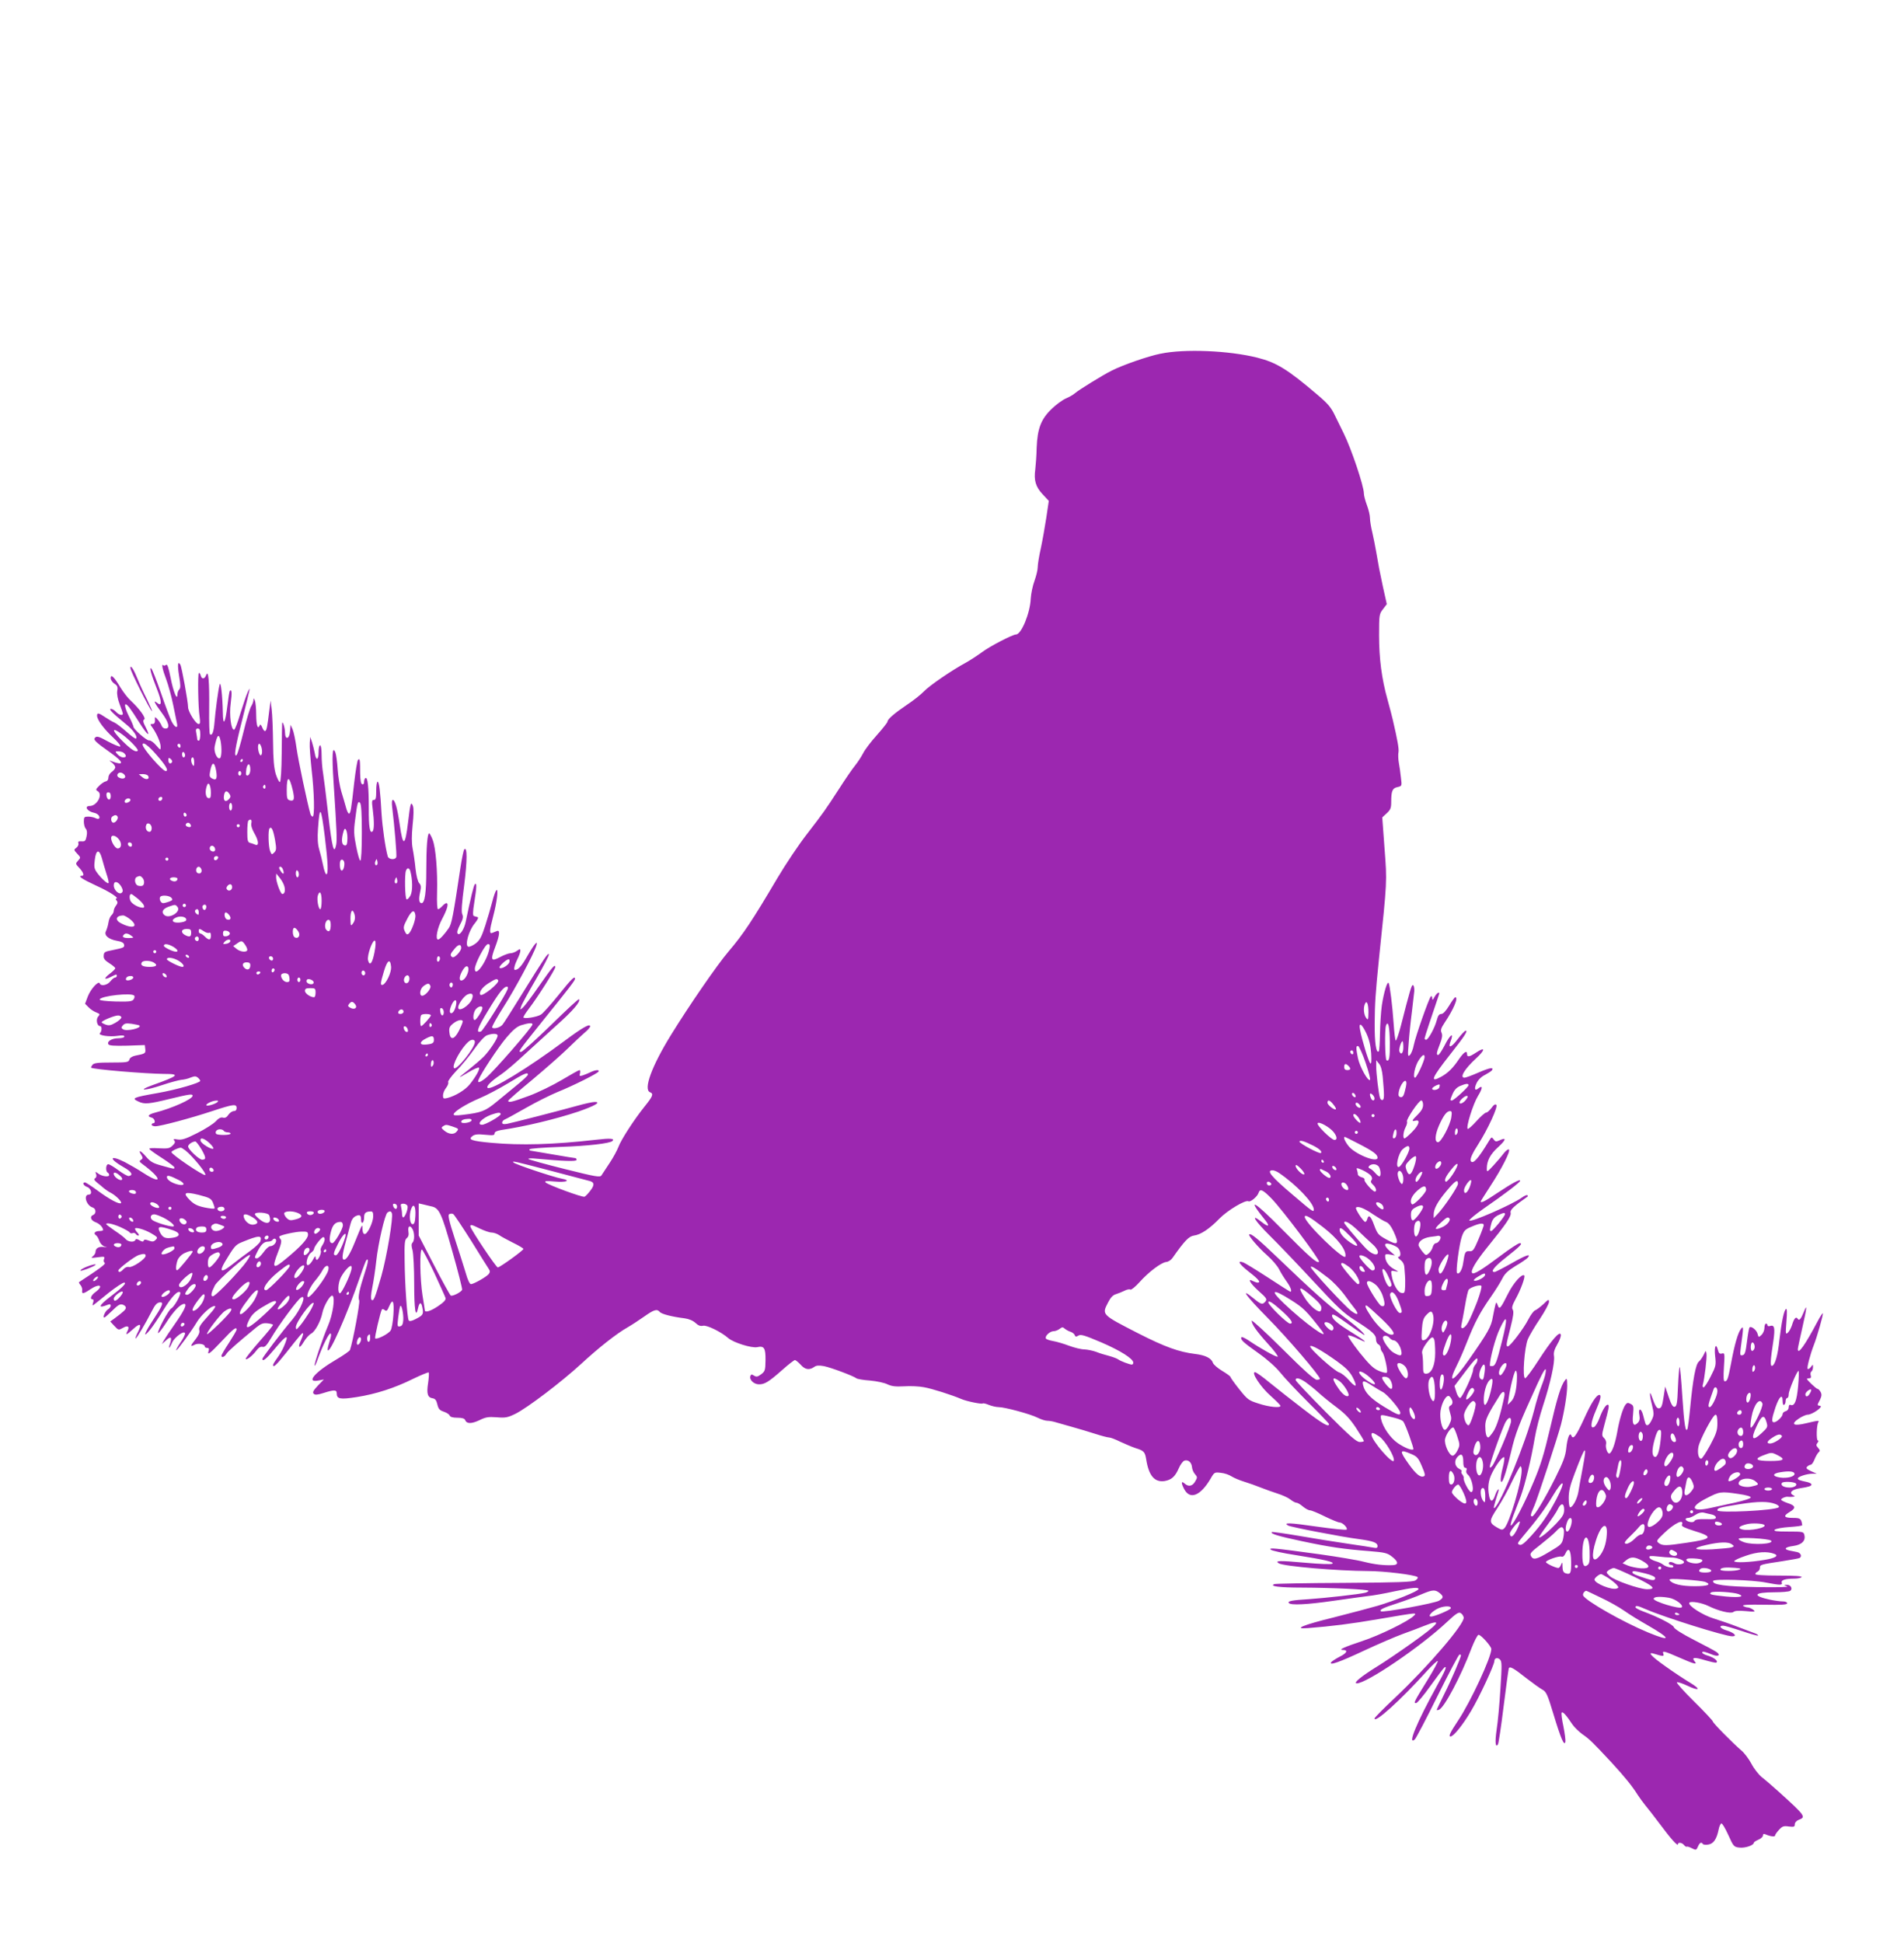 <?xml version="1.0" standalone="no"?>
<!DOCTYPE svg PUBLIC "-//W3C//DTD SVG 20010904//EN"
 "http://www.w3.org/TR/2001/REC-SVG-20010904/DTD/svg10.dtd">
<svg version="1.0" xmlns="http://www.w3.org/2000/svg"
 width="1255pt" height="1280pt" viewBox="0 0 1255 1280"
 preserveAspectRatio="xMidYMid meet">
<g transform="translate(0,1280) scale(0.1,-0.1)"
fill="#9c27b0" stroke="none">
<path d="M7650 10470 c-84 -17 -250 -75 -321 -111 -59 -29 -222 -130 -244
-150 -11 -10 -38 -25 -59 -34 -21 -9 -63 -39 -92 -67 -72 -68 -96 -131 -101
-258 -1 -52 -6 -116 -9 -142 -10 -72 2 -115 48 -164 l41 -44 -16 -108 c-9 -59
-25 -150 -36 -202 -12 -52 -21 -109 -21 -127 0 -18 -10 -58 -21 -89 -12 -32
-23 -85 -25 -118 -4 -95 -62 -236 -97 -236 -22 0 -177 -80 -226 -118 -30 -22
-78 -53 -105 -68 -91 -49 -240 -151 -276 -189 -19 -20 -69 -60 -110 -87 -83
-56 -130 -96 -130 -112 0 -6 -32 -46 -70 -89 -39 -43 -80 -97 -91 -120 -12
-23 -36 -60 -54 -82 -18 -22 -64 -89 -103 -150 -96 -148 -103 -157 -213 -300
-53 -68 -141 -199 -196 -292 -166 -281 -224 -368 -322 -483 -75 -88 -260 -357
-376 -545 -130 -210 -186 -364 -140 -381 25 -10 18 -27 -37 -95 -69 -86 -155
-219 -172 -266 -8 -21 -33 -68 -57 -104 -24 -36 -48 -73 -54 -82 -9 -15 -33
-11 -242 41 -128 32 -236 62 -240 66 -4 5 21 6 57 2 172 -16 260 -19 260 -8 0
7 -3 12 -7 12 -5 0 -73 11 -153 25 -80 14 -146 25 -147 25 -2 0 -3 4 -3 8 0 5
91 12 203 16 184 6 327 23 344 39 16 17 -14 19 -109 8 -281 -32 -493 -38 -691
-20 -130 12 -155 21 -122 45 15 11 35 13 83 8 52 -5 62 -4 62 9 0 10 14 17 43
22 162 24 359 72 507 121 110 38 156 64 110 64 -14 0 -65 -11 -115 -25 -141
-39 -427 -112 -462 -119 -24 -4 -33 -2 -33 8 0 8 8 17 18 21 9 3 72 38 139 76
68 39 161 85 207 104 102 41 262 121 271 135 9 14 -21 12 -53 -4 -15 -7 -38
-17 -51 -21 -21 -6 -23 -5 -18 14 3 11 1 21 -3 21 -5 0 -57 -29 -117 -65 -59
-35 -157 -83 -217 -105 -109 -40 -136 -47 -136 -32 0 4 71 66 157 137 86 72
191 164 233 205 42 41 93 89 113 106 21 17 37 36 37 42 0 21 -50 -7 -168 -95
-243 -181 -488 -330 -508 -310 -11 10 24 45 87 87 31 21 98 78 150 127 52 48
148 135 212 193 111 98 167 163 153 177 -3 3 -86 -74 -185 -171 -100 -97 -188
-176 -196 -176 -21 0 -23 -2 134 194 184 228 221 276 221 287 0 23 -22 1 -109
-107 -51 -63 -103 -121 -115 -128 -26 -17 -116 -31 -116 -18 0 5 16 30 35 55
57 74 175 260 175 275 0 24 -19 2 -106 -123 -47 -68 -95 -132 -106 -142 -20
-18 -21 -18 -13 6 4 14 48 94 97 178 49 84 88 159 86 165 -5 14 -25 -16 -184
-272 -59 -96 -114 -182 -122 -191 -15 -19 -60 -31 -68 -18 -3 5 31 66 75 135
76 118 200 350 216 403 13 42 -12 14 -59 -68 -38 -67 -60 -91 -82 -91 -10 0
-2 34 16 70 11 22 20 46 20 55 0 15 -2 15 -22 1 -12 -9 -32 -16 -43 -16 -11 0
-42 -11 -68 -25 -61 -33 -66 -21 -32 68 29 78 32 112 10 103 -8 -3 -22 -9 -30
-12 -20 -8 -19 14 5 106 25 93 37 189 22 175 -6 -5 -18 -39 -27 -75 -9 -36
-30 -107 -46 -157 -25 -77 -36 -97 -64 -119 -19 -14 -41 -24 -49 -21 -23 9 4
107 43 153 20 25 27 40 19 42 -7 2 -18 5 -24 7 -8 2 -8 26 2 87 16 101 18 136
4 122 -8 -8 -27 -88 -60 -246 -10 -50 -39 -93 -52 -80 -8 8 -3 25 14 59 20 37
23 53 15 70 -7 15 -3 72 13 193 20 159 21 255 0 234 -4 -5 -15 -56 -24 -114
-49 -327 -58 -375 -78 -405 -29 -42 -60 -75 -70 -75 -20 0 -6 76 27 137 34 64
44 103 27 103 -5 0 -17 -9 -27 -20 -10 -11 -22 -20 -28 -20 -5 0 -8 44 -6 108
4 144 -9 298 -29 349 -9 24 -20 43 -23 43 -12 0 -19 -93 -19 -245 0 -144 -10
-215 -31 -215 -17 0 -20 25 -10 71 8 35 7 47 -6 61 -9 10 -19 49 -24 95 -4 43
-13 103 -19 133 -7 39 -7 83 0 155 7 65 8 109 2 125 -13 33 -17 20 -32 -106
-19 -162 -34 -166 -55 -18 -15 106 -31 164 -46 164 -6 0 -7 -20 -4 -47 15
-121 32 -319 27 -330 -7 -20 -50 -16 -56 5 -16 56 -35 191 -41 282 -8 148 -16
210 -26 210 -5 0 -9 -27 -9 -60 0 -48 -3 -60 -15 -60 -14 0 -15 -9 -8 -62 10
-77 10 -135 -1 -145 -18 -18 -26 31 -25 153 0 139 -7 207 -22 198 -5 -3 -9
-14 -9 -25 0 -12 -5 -19 -12 -16 -9 3 -13 27 -14 73 0 90 -2 100 -14 88 -5 -5
-16 -72 -25 -149 -20 -180 -24 -205 -35 -205 -5 0 -14 19 -20 43 -6 23 -20 69
-30 102 -10 33 -21 99 -24 147 -3 47 -10 97 -15 110 -20 51 -24 -18 -12 -196
22 -342 23 -375 17 -412 -14 -69 -27 -19 -52 197 -13 118 -29 241 -34 274 -6
33 -10 88 -10 123 0 34 -4 62 -10 62 -5 0 -10 -20 -10 -45 0 -55 -17 -59 -25
-7 -4 20 -12 53 -18 72 l-12 35 -3 -39 c-2 -22 4 -101 12 -176 18 -152 21
-310 7 -310 -5 0 -12 8 -15 18 -18 61 -80 353 -91 432 -7 52 -19 109 -26 125
l-13 30 -4 -42 c-4 -53 -32 -61 -33 -10 0 31 -16 82 -19 62 -1 -5 -2 -94 -3
-197 -1 -111 -6 -189 -12 -190 -5 -2 -17 22 -27 52 -12 41 -17 95 -18 210 -1
85 -5 182 -9 215 l-7 60 -8 -60 c-14 -115 -18 -135 -27 -141 -5 -3 -14 7 -20
23 -6 16 -13 22 -16 16 -13 -34 -23 -5 -24 65 0 42 -4 86 -9 97 -8 18 -9 18
-9 2 -1 -10 -7 -28 -15 -40 -8 -12 -31 -87 -50 -166 -19 -79 -40 -149 -46
-155 -20 -20 -10 49 35 224 59 237 58 231 38 190 -9 -19 -30 -82 -48 -139 -17
-58 -35 -106 -41 -108 -20 -7 -34 96 -23 174 9 69 7 95 -6 81 -3 -3 -10 -48
-16 -99 -14 -116 -29 -138 -30 -43 -2 110 -14 213 -21 184 -10 -37 -28 -176
-34 -250 -5 -62 -16 -91 -30 -77 -4 4 -6 81 -5 171 2 175 -5 258 -20 218 -10
-27 -29 -29 -36 -2 -3 11 -8 18 -12 16 -8 -5 -5 -226 5 -288 5 -38 4 -48 -7
-48 -19 1 -69 82 -69 111 0 35 -42 266 -51 280 -17 28 -20 -2 -8 -75 10 -59
10 -79 1 -88 -7 -7 -12 -21 -12 -33 -1 -46 -27 16 -45 109 -14 69 -22 93 -30
86 -7 -6 -15 -7 -18 -3 -14 14 -6 -28 19 -93 14 -38 35 -114 46 -169 11 -55
23 -110 25 -122 8 -36 -15 -27 -36 15 -10 20 -42 105 -70 187 -29 83 -57 155
-63 160 -16 16 -1 -40 37 -135 33 -83 33 -118 0 -90 -28 23 -15 -4 30 -64 48
-64 59 -106 26 -106 -11 0 -22 8 -25 18 -9 25 -47 70 -45 52 3 -30 -1 -40 -17
-40 -15 0 -15 -2 0 -22 28 -39 56 -102 55 -128 0 -24 0 -24 -30 10 -16 19 -37
34 -46 32 -15 -3 -103 74 -103 90 0 5 -14 38 -32 73 -33 68 -31 98 4 55 11
-14 42 -60 69 -104 52 -82 76 -98 39 -26 -17 32 -19 45 -9 50 13 9 -30 69 -89
124 -19 17 -49 56 -68 87 -42 70 -64 91 -64 61 0 -11 11 -27 24 -36 20 -13 24
-22 19 -48 -3 -21 3 -54 16 -88 12 -30 21 -58 21 -62 0 -15 -27 -8 -45 12 -10
11 -25 20 -34 20 -17 -1 13 -30 103 -104 46 -37 75 -80 63 -92 -3 -4 -32 17
-64 46 -32 28 -67 55 -79 60 -11 4 -38 20 -59 34 -44 30 -55 32 -55 11 0 -26
45 -88 106 -144 32 -30 53 -56 46 -59 -6 -2 -43 13 -82 34 -56 31 -72 36 -82
25 -15 -14 -2 -27 105 -103 86 -62 87 -85 2 -53 -17 6 -17 5 3 -9 12 -10 22
-23 22 -31 0 -8 -10 -21 -22 -30 -13 -8 -23 -25 -23 -38 0 -13 -7 -23 -18 -25
-10 -2 -29 -15 -43 -29 -23 -23 -24 -27 -10 -35 37 -21 -4 -97 -51 -98 -41 0
-18 -36 28 -45 24 -5 41 -24 33 -37 -3 -4 -14 -4 -24 2 -10 5 -32 10 -48 10
-26 0 -29 -3 -29 -32 0 -18 5 -40 13 -48 8 -10 10 -26 5 -50 -6 -30 -11 -35
-34 -33 -19 1 -24 -2 -20 -13 3 -8 -3 -21 -13 -29 -18 -13 -18 -14 5 -39 24
-25 24 -26 6 -46 -18 -20 -18 -21 8 -48 27 -29 35 -52 17 -52 -31 0 2 -22 95
-65 89 -40 157 -85 130 -85 -4 0 -2 -6 4 -13 8 -10 7 -19 -4 -33 -8 -10 -15
-26 -15 -35 0 -9 -7 -22 -15 -29 -8 -7 -17 -28 -20 -49 -3 -20 -11 -44 -16
-55 -15 -27 16 -54 71 -64 31 -5 46 -13 48 -25 4 -19 -1 -21 -78 -37 -49 -9
-55 -13 -56 -36 -2 -19 7 -31 37 -50 21 -13 39 -28 39 -33 0 -5 -16 -21 -36
-36 -42 -32 -38 -44 7 -21 38 19 39 19 39 6 0 -5 -5 -10 -11 -10 -6 0 -20 -11
-31 -25 -20 -26 -63 -34 -70 -14 -7 21 -60 -36 -79 -86 l-18 -48 23 -23 c12
-13 35 -28 51 -34 25 -10 26 -12 12 -28 -16 -18 -7 -62 13 -62 13 0 13 -33 -1
-47 -14 -14 64 -26 119 -17 29 4 42 3 42 -5 0 -6 -16 -11 -38 -11 -44 0 -79
-21 -67 -40 5 -9 38 -11 124 -9 l116 4 3 -27 c3 -28 0 -30 -67 -43 -21 -5 -35
-14 -38 -26 -5 -17 -16 -19 -118 -19 -89 0 -115 -3 -125 -15 -7 -9 -11 -17 -9
-19 11 -11 360 -40 481 -41 110 0 98 -12 -82 -76 -101 -37 -42 -35 68 2 53 18
111 33 127 35 17 1 44 7 62 15 26 10 34 10 47 0 9 -8 16 -17 16 -22 0 -13
-155 -58 -280 -80 -165 -29 -176 -34 -125 -57 38 -18 68 -15 203 18 133 32
152 35 152 21 0 -22 -134 -82 -247 -111 -46 -12 -55 -25 -23 -33 20 -5 29 -37
10 -37 -5 0 -10 -4 -10 -10 0 -5 11 -10 24 -10 34 0 233 53 375 100 140 46
161 49 161 20 0 -13 -7 -20 -19 -20 -10 0 -26 -11 -35 -24 -11 -17 -22 -23
-36 -19 -14 4 -29 -4 -48 -25 -15 -16 -70 -51 -122 -77 -75 -38 -100 -46 -128
-42 -27 5 -31 3 -23 -7 8 -9 5 -18 -12 -34 -19 -18 -31 -20 -90 -17 -43 3 -66
1 -62 -5 4 -6 42 -33 86 -61 43 -28 79 -55 79 -60 0 -12 1 -12 -81 11 -60 16
-77 26 -106 60 -36 42 -55 48 -31 11 11 -18 11 -23 -2 -32 -13 -8 -12 -12 8
-27 132 -97 136 -143 5 -58 -37 24 -91 55 -120 70 -102 51 -108 23 -7 -34 52
-29 65 -52 33 -58 -8 -1 -38 16 -68 38 -29 22 -59 40 -67 40 -16 0 -19 -45 -4
-55 6 -3 10 -10 10 -16 0 -15 -44 -10 -70 8 -22 16 -23 16 -16 -2 4 -11 2 -22
-6 -27 -10 -6 -7 -13 12 -29 14 -11 34 -27 45 -37 11 -9 32 -24 47 -31 32 -17
74 -59 66 -67 -11 -10 -75 24 -151 80 -42 31 -81 56 -86 56 -21 0 -11 -21 14
-30 27 -10 36 -50 11 -50 -38 0 -17 -72 25 -85 23 -7 25 -40 4 -49 -25 -9 -17
-36 15 -48 26 -9 50 -34 50 -52 0 -3 -11 -6 -24 -6 -29 0 -42 -15 -24 -27 7
-4 18 -21 23 -38 6 -17 20 -32 35 -37 21 -7 21 -7 -6 -3 -33 4 -54 -9 -54 -33
0 -8 -8 -21 -17 -28 -16 -12 -11 -13 31 -7 45 6 49 5 42 -12 -4 -10 -2 -21 5
-25 9 -6 -33 -38 -170 -127 -2 -1 2 -10 10 -19 8 -10 13 -25 11 -36 -4 -24 8
-23 52 7 62 42 94 27 36 -17 -30 -21 -40 -48 -19 -48 6 0 8 -9 3 -22 -6 -19
-4 -21 7 -12 8 6 52 41 97 78 46 36 91 66 100 66 21 0 -10 -32 -87 -90 -82
-62 -90 -84 -18 -55 24 10 23 -17 -2 -32 -17 -11 -36 -53 -23 -53 4 0 27 21
53 46 36 36 51 45 68 39 11 -3 21 -12 21 -20 0 -12 -13 -25 -79 -74 l-24 -17
27 -29 c27 -29 28 -29 57 -13 32 19 46 9 29 -22 -15 -29 -5 -25 39 15 46 42
58 34 31 -20 -11 -21 -18 -40 -16 -43 5 -4 69 105 106 178 23 46 36 60 58 60
22 0 12 -24 -48 -115 -60 -91 -71 -128 -20 -65 16 19 55 77 87 129 55 89 96
132 111 117 9 -10 -38 -95 -59 -106 -18 -10 -92 -147 -87 -162 2 -5 26 25 53
67 50 78 95 125 120 125 21 0 -1 -46 -66 -138 -30 -42 -60 -88 -68 -102 l-14
-25 27 24 c31 30 42 23 28 -18 -15 -41 -6 -39 12 2 15 38 86 88 86 61 0 -8
-14 -36 -31 -60 -17 -25 -29 -47 -27 -50 5 -4 100 126 136 186 24 40 79 94
105 103 29 11 20 -7 -39 -72 -44 -48 -55 -67 -50 -84 4 -15 -4 -33 -24 -59
-35 -44 -38 -53 -9 -38 23 13 69 6 69 -10 0 -6 7 -10 16 -10 11 0 14 -6 9 -21
-10 -32 9 -17 94 73 69 74 91 90 91 68 0 -5 -23 -44 -50 -86 -28 -42 -50 -80
-50 -85 0 -16 20 -9 32 11 11 18 71 71 199 176 30 24 44 29 73 26 20 -2 36 -7
36 -11 0 -3 -40 -53 -90 -109 -50 -57 -90 -108 -90 -113 0 -15 44 18 69 52 16
21 29 29 42 26 15 -4 27 9 58 61 48 82 174 252 196 264 39 23 -1 -78 -59 -147
-70 -82 -196 -248 -196 -257 0 -22 25 -2 82 67 80 96 97 100 59 13 -10 -24
-31 -58 -45 -77 -14 -19 -26 -39 -26 -43 0 -21 22 -1 81 73 103 130 111 140
117 135 2 -3 -3 -21 -12 -41 -26 -54 -13 -66 16 -16 14 24 36 48 49 55 26 13
63 81 74 136 9 47 53 122 67 114 19 -12 2 -125 -30 -199 -34 -79 -94 -257 -88
-262 2 -3 12 17 21 44 33 91 75 174 84 168 6 -3 4 -21 -5 -47 -7 -22 -14 -48
-14 -57 1 -58 124 216 214 479 19 56 38 105 41 108 16 16 13 -13 -9 -79 -36
-110 -48 -168 -38 -185 7 -13 -43 -279 -61 -328 -3 -7 -43 -35 -89 -62 -142
-83 -204 -155 -120 -139 l37 7 -40 -41 c-30 -32 -36 -44 -27 -53 9 -9 24 -8
65 5 69 22 87 22 87 -2 0 -38 21 -42 131 -25 127 20 249 59 374 121 52 25 98
44 101 41 3 -4 1 -35 -4 -70 -11 -70 -3 -95 30 -100 16 -2 25 -13 31 -40 7
-30 15 -39 42 -48 18 -6 36 -17 39 -25 4 -10 20 -15 51 -15 31 0 47 -5 51 -15
10 -26 41 -26 93 -2 42 21 60 24 115 20 57 -5 72 -2 122 22 78 38 307 212 434
329 116 107 235 201 308 242 26 15 75 47 109 71 65 46 84 51 102 30 11 -14 81
-32 163 -42 29 -4 56 -15 73 -31 18 -17 33 -22 49 -18 25 6 119 -40 166 -81
34 -30 156 -68 192 -60 45 10 55 -6 54 -86 -1 -67 -3 -73 -29 -93 -23 -17 -31
-18 -46 -9 -15 10 -20 9 -24 -1 -10 -25 22 -56 56 -56 38 0 63 15 156 97 39
35 76 63 81 63 5 0 22 -14 37 -30 29 -33 57 -38 89 -16 15 11 31 12 65 6 46
-9 195 -65 214 -80 6 -5 46 -12 90 -15 44 -4 96 -15 115 -25 28 -13 52 -16
110 -13 41 3 100 0 130 -6 53 -9 184 -51 245 -77 36 -16 136 -36 143 -30 2 3
20 -1 39 -9 20 -8 49 -15 65 -15 41 0 211 -46 258 -70 22 -11 50 -20 63 -20
13 0 37 -4 53 -9 16 -5 65 -19 109 -31 44 -12 113 -33 154 -46 40 -13 82 -24
91 -24 10 0 44 -13 76 -29 33 -15 77 -34 99 -41 55 -17 62 -25 70 -73 17 -109
55 -154 122 -144 45 8 69 29 93 84 10 24 27 46 36 50 25 9 48 -10 51 -42 1
-15 10 -36 20 -47 16 -18 16 -22 2 -46 -18 -33 -44 -39 -70 -16 -23 21 -25 5
-4 -35 38 -74 108 -46 175 68 24 42 26 43 67 38 24 -2 55 -13 70 -23 16 -10
53 -26 83 -35 30 -9 80 -27 110 -39 30 -12 81 -30 112 -40 32 -10 69 -27 84
-39 15 -12 32 -21 40 -21 7 0 26 -11 42 -25 17 -14 37 -25 47 -25 9 0 53 -18
97 -40 45 -22 89 -40 98 -40 20 0 56 -37 46 -47 -3 -4 -92 5 -198 20 -180 26
-221 27 -188 7 17 -10 352 -75 470 -90 93 -13 120 -23 120 -46 0 -12 -7 -14
-27 -10 -16 3 -91 15 -168 26 -77 11 -220 34 -318 51 -99 17 -181 28 -184 26
-11 -11 41 -27 197 -60 183 -39 280 -53 448 -66 99 -8 117 -12 147 -36 42 -32
45 -54 8 -56 -60 -3 -121 4 -193 22 -41 11 -174 33 -295 50 -303 41 -332 44
-319 30 6 -7 80 -23 165 -36 195 -31 253 -45 242 -56 -6 -6 -81 -3 -183 6
-166 15 -200 14 -171 -4 32 -20 387 -50 588 -51 105 0 311 -25 327 -40 4 -4
-2 -14 -15 -22 -19 -10 -119 -14 -469 -16 -245 -1 -452 -5 -460 -8 -36 -14 32
-23 180 -23 209 -1 440 -12 440 -21 0 -5 -10 -10 -22 -13 -38 -10 -266 -35
-368 -42 -115 -7 -143 -13 -135 -25 10 -17 122 -11 295 14 91 13 192 27 225
31 33 3 112 17 175 31 124 26 160 29 160 15 0 -13 -158 -77 -270 -110 -52 -15
-181 -49 -287 -76 -204 -50 -274 -79 -173 -71 155 12 284 28 470 60 113 20
214 36 225 36 17 0 18 -2 4 -15 -36 -36 -224 -128 -339 -166 -121 -40 -162
-59 -128 -59 36 0 26 -21 -21 -44 -27 -14 -53 -31 -57 -37 -15 -24 56 1 218
77 90 42 204 91 253 109 50 18 114 42 143 54 127 51 102 17 -90 -119 -76 -54
-175 -121 -221 -149 -103 -64 -160 -110 -134 -111 63 -1 419 240 591 401 63
59 81 71 94 62 10 -5 18 -19 20 -29 6 -42 -231 -319 -452 -528 -75 -70 -136
-132 -136 -137 0 -35 171 119 348 315 35 38 65 66 69 63 3 -3 -26 -57 -64
-119 -95 -154 -97 -158 -79 -158 8 0 51 52 96 115 45 63 86 117 91 120 20 13
6 -21 -51 -124 -131 -237 -195 -392 -145 -351 8 7 76 136 150 286 75 151 140
274 145 274 6 0 10 -2 10 -5 0 -14 -66 -168 -110 -255 -27 -55 -50 -102 -50
-105 0 -2 7 -2 15 1 35 14 145 221 215 407 19 48 39 87 46 87 16 0 84 -76 84
-94 0 -54 -137 -348 -219 -471 -52 -78 -65 -105 -50 -105 20 0 81 76 136 169
54 90 153 303 153 328 0 20 21 26 37 10 13 -13 13 -37 3 -193 -6 -99 -17 -219
-25 -269 -12 -82 -8 -124 9 -96 4 6 21 118 37 249 16 130 32 243 34 250 6 17
29 5 120 -67 40 -31 85 -63 101 -72 26 -14 34 -31 73 -160 49 -162 72 -216 79
-184 2 10 -4 57 -13 102 -10 46 -15 87 -11 91 8 7 31 -19 70 -78 13 -19 43
-48 66 -65 48 -33 66 -51 192 -186 88 -96 137 -156 173 -214 11 -17 33 -47 48
-66 16 -19 60 -75 98 -126 72 -97 119 -149 119 -133 0 15 26 12 40 -5 7 -9 15
-13 18 -11 2 3 18 -2 33 -10 28 -14 30 -14 41 11 11 26 23 32 32 17 3 -5 19
-7 36 -4 34 5 55 35 68 98 4 21 12 39 18 41 6 2 26 -32 46 -76 34 -76 37 -79
74 -83 37 -4 94 15 94 32 0 4 14 13 30 20 17 7 30 19 30 27 0 11 5 13 18 8 32
-14 62 -17 62 -8 0 6 12 23 26 38 22 24 31 27 65 22 34 -4 39 -2 39 14 0 11
10 23 24 29 52 19 47 26 -125 182 -41 37 -92 81 -114 98 -22 17 -54 58 -71 91
-17 32 -47 71 -65 86 -55 47 -189 182 -189 192 0 5 -55 64 -122 130 -67 66
-119 124 -115 128 4 3 34 -6 66 -21 83 -40 97 -27 20 19 -35 21 -108 69 -161
107 -95 67 -123 98 -75 83 58 -18 67 -18 61 -1 -9 23 2 21 105 -24 100 -44
121 -49 101 -25 -22 27 -3 29 67 8 38 -11 72 -19 76 -16 15 9 -15 33 -54 45
-22 6 -39 15 -39 21 0 10 15 7 67 -14 38 -15 57 -4 28 17 -11 8 -78 44 -149
80 -78 40 -130 73 -133 84 -5 17 -104 68 -205 105 -27 10 -48 22 -48 26 0 14
14 11 67 -12 121 -53 523 -179 571 -179 36 0 12 24 -38 39 -41 12 -54 31 -22
31 10 0 65 -16 122 -35 57 -19 106 -33 108 -30 3 2 -6 9 -19 14 -13 5 -64 24
-114 43 -49 19 -122 44 -161 56 -72 22 -170 85 -159 103 8 13 82 0 125 -21 66
-33 149 -53 165 -40 10 9 36 10 82 6 62 -6 66 -5 49 9 -11 8 -27 15 -35 15 -9
0 -23 5 -31 10 -10 7 32 10 138 8 116 -2 152 0 152 10 0 7 -13 12 -30 12 -16
0 -53 5 -82 11 -122 26 -110 49 27 49 50 0 96 4 104 9 20 13 5 41 -21 40 -23
-1 -22 -1 2 -10 15 -5 -62 -7 -195 -5 -216 4 -302 16 -293 41 5 14 257 7 348
-11 94 -18 111 -18 104 0 -6 16 24 26 83 26 23 0 45 5 48 10 4 7 -48 10 -149
10 -101 0 -156 4 -156 10 0 6 7 13 15 16 8 4 15 15 15 25 0 21 3 22 149 44 58
9 108 18 113 21 17 11 7 34 -17 39 -14 3 -36 7 -50 10 -41 9 -29 23 25 30 57
8 83 35 73 73 -5 21 -10 22 -106 22 -80 0 -98 3 -89 12 7 7 51 15 97 18 47 3
85 8 84 12 -6 43 -12 48 -60 48 -61 0 -68 12 -23 39 44 26 40 42 -14 59 -23 8
-42 18 -42 22 0 9 32 22 46 19 5 -1 18 -1 29 0 19 2 19 2 2 12 -27 16 -5 36
46 44 59 9 77 15 77 25 0 6 -12 12 -27 16 -52 11 -63 15 -63 24 0 11 56 30 94
31 l31 0 -38 17 c-30 14 -35 20 -25 30 6 6 17 12 23 12 6 0 18 16 25 35 8 20
20 41 27 47 11 9 10 14 -3 29 -14 15 -14 21 -4 34 7 9 8 15 2 15 -11 0 -9 101
3 120 8 13 2 13 -78 -6 -86 -21 -107 -8 -51 30 21 14 48 26 59 26 30 0 105 53
83 58 -22 4 -22 2 -2 40 11 24 13 36 4 52 -6 11 -15 20 -20 20 -8 0 -70 58
-70 66 0 2 7 4 16 4 11 0 13 6 9 19 -3 11 -1 22 5 26 5 3 10 16 10 28 0 20 0
20 -14 1 -8 -10 -17 -16 -21 -12 -7 6 17 96 41 158 20 50 64 204 59 208 -2 2
-18 -22 -35 -54 -82 -155 -130 -223 -130 -182 0 7 14 71 30 142 30 131 33 163
10 104 -20 -49 -31 -62 -41 -46 -11 17 -24 3 -38 -44 -7 -20 -19 -42 -28 -49
-14 -12 -14 -4 -8 75 5 61 4 87 -3 82 -13 -8 -29 -83 -43 -202 -11 -104 -29
-166 -48 -172 -14 -5 -13 30 8 165 12 83 7 106 -20 98 -11 -4 -19 -2 -19 4 0
6 -4 11 -10 11 -5 0 -10 -13 -10 -28 0 -16 -9 -37 -20 -47 -18 -17 -19 -16
-25 7 -6 25 -42 54 -53 43 -4 -4 -11 -45 -17 -93 -9 -72 -14 -87 -29 -90 -17
-4 -18 1 -12 49 19 137 19 146 2 125 -20 -24 -43 -103 -66 -228 -20 -105 -25
-118 -42 -118 -8 0 -9 29 -5 94 6 89 5 94 -13 89 -14 -4 -21 1 -26 21 -13 52
-26 27 -19 -37 7 -60 5 -68 -29 -135 -20 -40 -41 -72 -47 -72 -6 0 -8 8 -5 18
11 37 28 180 24 203 -4 24 -4 24 -18 -6 -8 -16 -22 -37 -32 -45 -21 -17 -39
-112 -58 -310 -6 -63 -14 -121 -16 -129 -13 -40 -23 23 -35 206 -7 112 -15
200 -18 197 -3 -3 -8 -62 -11 -132 -4 -107 -8 -127 -22 -130 -12 -2 -22 14
-39 65 l-23 68 -11 -70 c-8 -54 -14 -71 -28 -73 -16 -3 -26 12 -51 82 -14 41
-14 7 2 -56 15 -63 15 -70 -1 -103 -17 -36 -34 -45 -42 -22 -2 6 -9 31 -15 55
-13 49 -34 47 -24 -2 4 -24 1 -38 -11 -50 -27 -27 -38 -9 -31 55 5 53 4 60
-16 70 -18 10 -24 8 -35 -7 -17 -24 -40 -100 -54 -183 -13 -70 -32 -126 -49
-136 -13 -8 -30 37 -24 62 3 12 -2 28 -12 38 -17 16 -17 20 0 84 30 110 34
131 26 136 -12 7 -36 -30 -57 -87 -10 -28 -26 -54 -35 -59 -28 -15 -23 31 12
111 30 69 37 100 22 100 -20 0 -54 -53 -103 -162 -51 -110 -70 -136 -82 -105
-10 24 -26 -16 -33 -83 -5 -52 -20 -91 -71 -194 -71 -142 -140 -256 -154 -256
-14 0 -11 13 15 71 22 52 153 450 175 534 22 86 41 203 41 255 -1 51 -2 53
-15 36 -27 -35 -52 -118 -100 -325 -37 -158 -60 -235 -107 -345 -59 -141 -135
-286 -149 -286 -5 0 3 29 16 65 14 36 36 93 49 128 28 75 69 246 92 382 9 55
34 152 55 215 47 143 79 285 72 327 -4 22 3 44 22 77 15 25 25 53 23 63 -6 28
-61 -35 -148 -170 -41 -64 -81 -117 -87 -117 -20 0 -5 204 18 258 10 23 45 83
79 133 33 50 60 100 60 112 0 19 -4 18 -37 -15 -21 -19 -46 -38 -55 -41 -9 -3
-29 -30 -44 -59 -29 -58 -120 -178 -135 -178 -13 0 -12 11 17 123 19 75 23
106 15 119 -8 12 -3 29 19 70 33 59 65 146 57 155 -15 14 -72 -49 -108 -122
-49 -98 -56 -105 -67 -74 -9 22 -10 22 -15 4 -3 -11 -11 -47 -17 -80 -11 -66
-31 -101 -158 -283 -106 -151 -145 -167 -76 -30 13 25 42 92 64 148 51 129 86
195 156 295 31 44 65 99 77 123 16 32 37 51 87 82 37 21 72 46 80 54 24 30
-11 18 -111 -39 -53 -30 -102 -55 -108 -55 -29 0 -4 33 72 93 98 77 117 97 94
97 -9 0 -67 -38 -129 -85 -123 -92 -174 -123 -184 -112 -14 13 22 74 101 172
125 154 158 203 152 226 -5 18 22 43 112 106 2 2 2 6 -2 9 -3 3 -20 -4 -36
-16 -68 -48 -337 -165 -346 -151 -3 5 39 40 92 77 146 101 243 175 243 185 0
13 -50 -14 -153 -82 -80 -54 -107 -67 -107 -54 0 2 29 48 64 102 76 116 133
229 122 240 -5 4 -20 -7 -35 -26 -14 -19 -45 -55 -68 -80 -41 -44 -43 -45 -43
-20 0 51 22 94 74 141 53 48 58 68 11 46 -24 -11 -29 -10 -40 6 -13 17 -15 16
-31 -11 -71 -117 -105 -155 -119 -133 -8 12 8 49 50 114 61 95 130 245 118
257 -7 7 -17 1 -32 -20 -13 -17 -28 -31 -36 -31 -7 0 -36 -26 -64 -57 -28 -31
-54 -54 -57 -50 -12 12 36 165 68 217 31 50 33 74 3 50 -24 -20 -30 -3 -12 35
10 21 31 42 56 54 22 12 42 25 45 30 14 22 -15 17 -89 -15 -43 -19 -84 -34
-92 -34 -34 0 0 57 76 127 62 57 63 80 1 39 -45 -30 -60 -32 -60 -11 0 28 -20
15 -53 -32 -40 -60 -74 -93 -120 -118 -74 -40 -61 -7 63 150 94 119 117 155
101 155 -6 0 -29 -25 -52 -55 -42 -56 -66 -65 -49 -19 27 69 -1 51 -40 -27
-17 -32 -35 -59 -40 -59 -14 0 -12 13 11 72 15 39 18 58 11 74 -8 17 -4 30 19
65 60 89 94 169 71 169 -4 0 -22 -25 -40 -55 -22 -36 -40 -55 -52 -55 -14 0
-22 -11 -30 -42 -13 -50 -56 -128 -70 -128 -6 0 -10 4 -10 9 0 7 51 160 95
289 8 23 -14 12 -29 -15 -12 -23 -15 -24 -16 -8 0 11 -3 15 -9 10 -14 -16
-101 -264 -112 -319 -5 -28 -17 -57 -25 -66 -15 -14 -16 -7 -9 75 3 50 13 146
22 215 8 69 15 127 15 130 1 23 -3 40 -10 40 -8 0 -18 -32 -78 -267 -15 -57
-30 -101 -34 -98 -4 2 -10 53 -14 112 -8 118 -25 253 -33 267 -9 14 -32 -63
-45 -149 -6 -44 -11 -128 -12 -187 -1 -58 -4 -110 -8 -114 -17 -17 -28 57 -27
184 1 132 5 195 28 422 55 526 54 507 37 731 l-15 204 29 27 c25 23 30 34 30
75 0 73 8 91 42 98 29 7 29 7 22 63 -3 32 -10 76 -14 99 -4 23 -5 54 -2 68 4
22 -7 82 -38 215 -4 19 -20 78 -34 130 -39 139 -56 272 -56 426 0 131 1 139
25 170 l26 34 -25 112 c-24 112 -28 133 -46 238 -5 30 -16 84 -24 120 -9 36
-16 80 -16 97 0 18 -9 56 -20 85 -11 29 -20 64 -20 77 0 49 -83 295 -133 396
-14 28 -39 80 -57 116 -26 55 -46 79 -118 140 -195 166 -268 211 -395 243
-187 47 -481 59 -637 26z m-6330 -2510 c0 -22 -4 -40 -10 -40 -5 0 -10 4 -10
9 0 5 -3 23 -6 40 -5 24 -3 31 10 31 12 0 16 -10 16 -40z m-514 1 c50 -37 109
-99 102 -107 -14 -13 -46 9 -108 71 -67 68 -64 88 6 36z m648 -42 c9 -47 7
-107 -4 -114 -18 -11 -42 42 -35 77 16 78 28 90 39 37z m-420 -95 c60 -68 80
-104 58 -104 -21 0 -152 150 -152 174 0 23 38 -5 94 -70z m156 60 c0 -8 -4
-12 -10 -9 -5 3 -10 10 -10 16 0 5 5 9 10 9 6 0 10 -7 10 -16z m535 -14 c8
-36 -5 -63 -16 -34 -11 27 -11 64 0 64 5 0 12 -13 16 -30z m-907 -32 c17 -17
15 -28 -6 -28 -11 0 -27 9 -37 20 -18 19 -17 20 6 20 14 0 30 -5 37 -12z m402
-14 c0 -8 -4 -14 -10 -14 -5 0 -10 9 -10 21 0 11 5 17 10 14 6 -3 10 -13 10
-21z m-86 -45 c-10 -16 -24 -9 -24 12 0 18 2 19 15 9 8 -7 12 -16 9 -21z m146
-1 c0 -25 -3 -29 -10 -18 -13 20 -13 50 0 50 6 0 10 -15 10 -32z m320 12 c0
-5 -5 -10 -11 -10 -5 0 -7 5 -4 10 3 6 8 10 11 10 2 0 4 -4 4 -10z m-175 -70
c8 -50 1 -64 -27 -49 -17 9 -19 17 -13 47 12 66 29 67 40 2z m225 10 c0 -28
-15 -48 -27 -36 -3 3 -2 21 1 41 8 41 26 38 26 -5z m-60 -25 c0 -8 -4 -15 -10
-15 -5 0 -10 7 -10 15 0 8 5 15 10 15 6 0 10 -7 10 -15z m-771 -8 c19 -23 -9
-36 -38 -18 -15 10 -7 31 13 31 8 0 19 -6 25 -13z m157 -8 c14 -23 -13 -30
-37 -10 l-24 20 27 1 c15 0 30 -5 34 -11z m954 -96 c13 -59 9 -73 -20 -66 -17
5 -20 14 -20 67 0 98 17 97 40 -1z m-540 -16 c0 -31 -3 -38 -17 -35 -19 4 -23
48 -8 85 10 27 25 -3 25 -50z m360 37 c0 -8 -5 -12 -10 -9 -6 4 -8 11 -5 16 9
14 15 11 15 -7z m-236 -47 c8 -13 6 -21 -7 -34 -22 -22 -37 -7 -30 30 6 30 20
31 37 4z m-784 -13 c0 -31 -23 -28 -28 4 -2 15 2 22 12 22 11 0 16 -9 16 -26z
m340 -12 c0 -13 -12 -22 -22 -16 -10 6 -1 24 13 24 5 0 9 -4 9 -8z m-210 -12
c0 -12 -28 -25 -36 -17 -9 9 6 27 22 27 8 0 14 -5 14 -10z m1525 -215 c0 -111
-4 -185 -10 -185 -5 -1 -17 41 -27 92 -16 79 -17 105 -7 178 14 112 18 125 32
111 8 -8 12 -71 12 -196z m-855 170 c0 -14 -4 -25 -10 -25 -5 0 -10 11 -10 25
0 14 5 25 10 25 6 0 10 -11 10 -25z m-300 -56 c0 -5 -4 -9 -10 -9 -5 0 -10 7
-10 16 0 8 5 12 10 9 6 -3 10 -10 10 -16z m911 -141 c21 -169 24 -248 10 -248
-5 0 -15 26 -21 58 -6 31 -18 79 -26 106 -10 34 -12 75 -8 135 11 161 20 150
45 -51z m-1366 132 c7 -12 -12 -40 -27 -40 -16 0 -21 32 -7 41 18 12 26 11 34
-1z m882 -42 c-4 -14 3 -38 18 -65 30 -50 34 -89 8 -78 -10 4 -26 10 -35 12
-15 4 -18 17 -18 72 0 37 3 71 7 74 14 15 25 6 20 -15z m-657 -34 c0 -15 -6
-24 -15 -24 -18 0 -30 24 -21 45 8 22 36 6 36 -21z m255 25 c10 -15 -1 -23
-20 -15 -9 3 -13 10 -10 16 8 13 22 13 30 -1z m325 -9 c0 -5 -4 -10 -10 -10
-5 0 -10 5 -10 10 0 6 5 10 10 10 6 0 10 -4 10 -10z m233 -94 c10 -58 9 -68
-6 -83 -15 -15 -17 -15 -27 11 -11 30 -14 139 -3 149 13 14 24 -11 36 -77z
m477 13 c0 -35 -4 -49 -14 -49 -25 0 -29 37 -10 98 9 29 24 -2 24 -49z m-1499
-20 c13 -25 5 -49 -15 -49 -19 0 -50 56 -42 76 7 19 41 3 57 -27z m79 -25 c0
-9 -5 -14 -12 -12 -18 6 -21 28 -4 28 9 0 16 -7 16 -16z m548 -27 c2 -10 -3
-17 -12 -17 -18 0 -29 16 -21 31 9 14 29 6 33 -14z m-747 -59 c6 -24 20 -69
30 -102 11 -32 18 -61 14 -64 -6 -7 -50 33 -77 71 -17 24 -19 37 -13 83 8 67
29 72 46 12z m767 0 c-6 -18 -28 -21 -28 -4 0 9 7 16 16 16 9 0 14 -5 12 -12z
m-328 -8 c0 -5 -4 -10 -10 -10 -5 0 -10 5 -10 10 0 6 5 10 10 10 6 0 10 -4 10
-10z m1160 -30 c0 -28 -11 -51 -21 -44 -10 6 -12 57 -3 67 11 10 24 -3 24 -23z
m216 -7 c-11 -11 -19 6 -11 24 8 17 8 17 12 0 3 -10 2 -21 -1 -24z m-1159 -29
c8 -20 -8 -36 -26 -25 -15 10 -8 41 9 41 6 0 13 -7 17 -16z m537 0 c11 -28 6
-39 -9 -20 -8 11 -15 23 -15 28 0 14 18 9 24 -8z m840 -11 c16 -58 17 -132 2
-162 -9 -17 -21 -29 -26 -26 -11 7 -14 164 -4 189 8 21 21 20 28 -1z m-734
-24 c0 -10 -4 -19 -10 -19 -5 0 -10 12 -10 26 0 14 4 23 10 19 6 -3 10 -15 10
-26z m-95 -81 c7 -28 0 -48 -14 -48 -12 0 -41 81 -41 110 l1 25 24 -30 c13
-16 27 -42 30 -57z m-937 60 c15 -15 16 -45 2 -53 -6 -3 -19 -3 -30 0 -22 7
-28 50 -7 58 19 8 22 8 35 -5z m232 -7 c0 -15 -16 -22 -34 -15 -25 9 -19 24 9
24 14 0 25 -4 25 -9z m1446 -28 c-11 -11 -19 6 -11 24 8 17 8 17 12 0 3 -10 2
-21 -1 -24z m-1816 -25 c11 -21 12 -30 3 -39 -17 -17 -53 16 -53 48 0 33 29
27 50 -9z m730 -3 c0 -19 -20 -29 -32 -17 -8 8 -7 16 2 26 14 17 30 12 30 -9z
m590 -90 c0 -30 -4 -55 -9 -55 -12 0 -24 66 -16 90 12 38 25 20 25 -35z
m-1210 13 c37 -31 52 -58 31 -58 -29 0 -74 26 -82 47 -8 23 -5 43 7 43 3 0 23
-15 44 -32z m220 7 c10 -12 8 -16 -15 -25 -14 -5 -32 -10 -40 -10 -15 0 -28
27 -19 41 9 14 60 10 74 -6z m94 -56 c-3 -5 -10 -7 -15 -3 -5 3 -7 10 -3 15 3
5 10 7 15 3 5 -3 7 -10 3 -15z m-54 -4 c26 -31 -54 -81 -86 -54 -23 19 -12 41
26 55 46 16 46 16 60 -1z m190 1 c0 -8 -4 -17 -9 -20 -10 -7 -23 19 -14 28 11
11 23 6 23 -8z m-50 -37 c0 -18 -2 -19 -15 -9 -15 12 -12 30 6 30 5 0 9 -10 9
-21z m1024 -5 c10 -26 7 -49 -9 -70 -13 -17 -14 -15 -15 34 0 50 12 68 24 36z
m404 -13 c4 -26 -25 -106 -44 -122 -11 -9 -16 -5 -26 16 -11 24 -9 33 16 81
29 56 48 65 54 25z m-1224 -4 c12 -19 3 -32 -19 -24 -17 7 -21 51 -3 45 6 -2
16 -12 22 -21z m-654 -25 c57 -48 16 -65 -62 -25 -42 21 -35 50 12 52 9 1 31
-12 50 -27z m367 -5 c-2 -7 -22 -13 -45 -15 -50 -4 -59 20 -14 36 30 10 66 -2
59 -21z m953 -31 c0 -40 -12 -52 -30 -31 -15 19 -5 65 15 65 10 0 15 -11 15
-34z m-214 -42 c16 -23 3 -50 -20 -41 -10 4 -16 18 -16 38 0 34 15 35 36 3z
m-706 -9 c0 -27 -10 -31 -41 -15 -30 17 -24 40 11 40 25 0 30 -4 30 -25z m85
9 c13 -9 29 -13 35 -9 6 4 10 -4 10 -19 0 -31 -13 -33 -40 -6 -11 11 -24 20
-30 20 -5 0 -10 7 -10 15 0 19 5 19 35 -1z m170 -14 c0 -8 -10 -16 -22 -18
-18 -3 -23 2 -23 18 0 16 5 21 23 18 12 -2 22 -10 22 -18z m-649 -15 c18 -13
17 -14 -18 -15 -36 0 -47 8 -31 23 10 11 28 8 49 -8z m444 -20 c0 -8 -4 -15
-9 -15 -13 0 -22 16 -14 24 11 11 23 6 23 -9z m208 -17 c-3 -7 -15 -15 -28
-16 -21 -3 -22 -2 -11 12 16 19 44 21 39 4z m950 -74 c-14 -71 -31 -92 -42
-50 -8 32 32 142 46 128 6 -6 5 -33 -4 -78z m-854 54 c9 -12 16 -28 16 -35 0
-19 -44 -16 -70 5 l-23 19 24 16 c30 22 35 21 53 -5z m-473 -15 c29 -17 38
-33 19 -33 -21 0 -80 29 -80 39 0 16 28 13 61 -6z m1899 -8 c0 -22 -45 -69
-58 -61 -18 11 -15 21 14 55 25 31 44 33 44 6z m186 -5 c-16 -84 -96 -194 -96
-133 0 34 68 163 86 163 13 0 15 -6 10 -30z m-2196 -20 c0 -5 -4 -10 -10 -10
-5 0 -10 5 -10 10 0 6 5 10 10 10 6 0 10 -4 10 -10z m215 -30 c3 -5 2 -10 -4
-10 -5 0 -13 5 -16 10 -3 6 -2 10 4 10 5 0 13 -4 16 -10z m555 -16 c0 -9 -5
-14 -12 -12 -18 6 -21 28 -4 28 9 0 16 -7 16 -16z m1100 2 c0 -8 -4 -18 -10
-21 -5 -3 -10 3 -10 14 0 12 5 21 10 21 6 0 10 -6 10 -14z m-1722 -16 c30 -19
43 -40 23 -40 -18 0 -101 41 -101 50 0 17 43 11 78 -10z m2180 -7 c-4 -21 -54
-51 -65 -39 -8 8 44 56 60 56 5 0 7 -8 5 -17z m-2347 -3 c32 -18 21 -30 -25
-30 -45 0 -63 11 -51 30 8 13 51 13 76 0z m1567 -31 c2 -36 -32 -109 -55 -117
-18 -5 -16 10 8 90 22 74 42 86 47 27z m-928 12 c0 -26 -17 -36 -35 -21 -23
19 -18 40 10 40 18 0 25 -5 25 -19z m1425 -70 c-16 -32 -45 -42 -45 -16 0 23
27 72 42 78 20 6 21 -28 3 -62z m-1265 40 c0 -6 -4 -13 -10 -16 -5 -3 -10 1
-10 9 0 9 5 16 10 16 6 0 10 -4 10 -9z m595 -31 c-5 -8 -11 -8 -17 -2 -6 6 -7
16 -3 22 5 8 11 8 17 2 6 -6 7 -16 3 -22z m-690 10 c-3 -5 -10 -10 -16 -10 -5
0 -9 5 -9 10 0 6 7 10 16 10 8 0 12 -4 9 -10z m-617 -19 c3 -8 -1 -12 -9 -9
-7 2 -15 10 -17 17 -3 8 1 12 9 9 7 -2 15 -10 17 -17z m810 -13 c3 -23 -1 -28
-17 -28 -22 0 -46 34 -36 51 4 5 17 9 28 7 16 -2 23 -11 25 -30z m790 -14 c-4
-23 -26 -30 -34 -10 -8 20 15 51 29 37 5 -5 7 -17 5 -27z m-1820 14 c-5 -15
-48 -24 -48 -10 0 14 12 22 33 22 10 0 17 -5 15 -12z m1102 -13 c0 -8 -4 -15
-10 -15 -5 0 -10 7 -10 15 0 8 5 15 10 15 6 0 10 -7 10 -15z m79 -4 c7 -5 11
-13 7 -19 -8 -14 -46 -3 -46 14 0 16 18 18 39 5z m1225 0 c10 -16 -103 -108
-117 -95 -13 14 10 49 51 75 49 31 58 34 66 20z m-301 -37 c-4 -10 -9 -12 -15
-6 -12 12 -1 35 12 27 5 -3 6 -13 3 -21z m-146 0 c6 -17 -33 -64 -54 -64 -22
0 -15 47 9 64 28 20 37 20 45 0z m509 -21 c-15 -40 -162 -273 -175 -278 -36
-14 -25 20 45 135 72 119 104 160 126 160 6 0 7 -8 4 -17z m-1266 -23 c0 -16
-4 -30 -10 -30 -24 0 -60 25 -60 42 0 14 8 18 35 18 32 0 35 -2 35 -30z m1031
-42 c-17 -44 -91 -90 -91 -55 0 22 40 78 63 86 29 12 40 0 28 -31z m-2226 22
c4 -6 1 -18 -6 -26 -9 -12 -34 -14 -118 -12 -64 2 -105 7 -104 13 5 24 215 47
228 25z m2121 -62 c-8 -38 -26 -62 -38 -50 -6 6 -3 24 6 46 19 46 41 49 32 4z
m-666 7 c19 -23 -1 -40 -30 -25 -17 9 -19 14 -9 26 15 18 23 18 39 -1z m6680
-53 c-1 -52 -2 -55 -15 -38 -15 20 -20 63 -9 90 12 31 24 4 24 -52z m-5840 27
c0 -17 -40 -79 -51 -79 -15 0 -10 52 8 72 18 20 43 24 43 7z m-255 -27 c0 -31
-19 -28 -23 4 -3 18 0 25 10 22 7 -3 13 -14 13 -26z m-265 3 c0 -8 -9 -15 -20
-15 -13 0 -18 5 -14 15 4 8 12 15 20 15 8 0 14 -7 14 -15z m180 -24 c0 -10
-55 -71 -64 -71 -8 0 -8 65 1 73 10 10 63 8 63 -2z m-2040 -14 c0 -7 -18 -23
-39 -35 -31 -18 -44 -20 -65 -12 -14 5 -26 12 -26 15 0 10 84 45 108 45 12 0
22 -6 22 -13z m2250 -27 c0 -6 -11 -33 -25 -61 -31 -60 -58 -64 -63 -9 -3 28
2 39 25 57 29 24 63 30 63 13z m-2131 -26 c18 -17 -84 -41 -108 -25 -13 8 -13
12 -1 26 11 13 23 15 59 10 25 -4 48 -9 50 -11z m1926 7 c3 -5 1 -12 -5 -16
-5 -3 -10 1 -10 9 0 18 6 21 15 7z m665 0 c0 -17 -260 -315 -308 -353 -39 -31
-57 -36 -48 -12 16 42 132 217 184 278 43 51 70 73 98 82 49 15 74 17 74 5z
m5651 -119 c1 -100 -4 -128 -22 -117 -10 7 -13 204 -3 230 14 35 24 -11 25
-113z m-155 61 c19 -42 28 -79 32 -133 3 -52 1 -72 -6 -65 -11 10 -55 154 -67
219 -11 55 10 44 41 -21z m-6318 23 c3 -12 -1 -17 -10 -14 -7 3 -15 13 -16 22
-3 12 1 17 10 14 7 -3 15 -13 16 -22z m592 -39 c0 -20 -53 -99 -92 -139 -19
-19 -63 -56 -96 -83 -34 -26 -62 -49 -62 -51 0 -2 27 13 60 33 33 20 64 33 67
29 8 -8 -18 -56 -60 -109 -29 -37 -96 -78 -149 -91 -25 -6 -28 -3 -28 17 0 14
9 36 21 51 11 14 17 31 13 37 -3 6 20 38 53 73 33 33 86 98 118 143 34 49 69
86 84 92 38 14 71 13 71 -2z m-420 -28 c0 -21 -9 -27 -54 -31 -43 -4 -43 18 1
40 42 22 53 20 53 -9z m270 -14 c0 -38 -120 -188 -137 -172 -17 17 48 135 96
175 20 17 41 15 41 -3z m6120 -35 c0 -38 -15 -54 -26 -27 -5 14 11 67 21 67 3
0 5 -18 5 -40z m-248 -103 c20 -59 33 -109 28 -112 -14 -9 -67 87 -79 143 -14
68 -14 85 2 80 6 -3 29 -52 49 -111z m-82 67 c0 -8 -4 -12 -10 -9 -5 3 -10 10
-10 16 0 5 5 9 10 9 6 0 10 -7 10 -16z m-6100 -14 c0 -5 -5 -10 -11 -10 -5 0
-7 5 -4 10 3 6 8 10 11 10 2 0 4 -4 4 -10z m6570 -14 c0 -24 -52 -136 -63
-136 -17 0 0 79 25 116 24 36 38 43 38 20z m-6539 -59 c-8 -8 -11 -5 -11 9 0
27 14 41 18 19 2 -9 -1 -22 -7 -28z m6263 -70 c11 -122 11 -150 -1 -154 -6 -2
-14 4 -17 14 -9 28 -25 163 -25 208 l0 40 19 -23 c12 -14 20 -45 24 -85z
m-226 71 c18 -18 15 -28 -8 -28 -13 0 -20 7 -20 20 0 23 10 26 28 8z m-5408
-58 c0 -5 -30 -34 -67 -64 -38 -31 -100 -82 -140 -115 -75 -62 -99 -71 -225
-86 -39 -5 -58 -4 -58 3 0 18 84 70 172 107 46 19 130 64 188 99 105 64 130
75 130 56z m5790 -57 c0 -10 -5 -35 -11 -56 -7 -28 -15 -37 -27 -35 -12 2 -16
11 -13 28 7 54 51 107 51 63z m217 -28 c-7 -16 -47 -22 -47 -7 0 9 42 32 49
26 2 -2 1 -10 -2 -19z m193 16 c0 -12 -97 -101 -110 -101 -13 0 -13 1 5 44 11
25 27 42 48 51 37 16 57 19 57 6z m-746 -67 c4 -10 1 -14 -6 -12 -15 5 -23 28
-10 28 5 0 13 -7 16 -16z m126 -20 c0 -19 -16 -18 -24 2 -11 27 -7 37 9 24 8
-7 15 -19 15 -26z m603 -9 c-17 -22 -43 -34 -43 -18 0 12 33 43 47 43 11 0 10
-6 -4 -25z m-8229 -15 c-14 -14 -74 -31 -74 -21 0 11 40 29 65 30 13 1 16 -2
9 -9z m7355 -17 c12 -14 19 -28 16 -31 -8 -8 -55 28 -55 43 0 23 16 18 39 -12z
m591 -3 c0 -20 -11 -39 -35 -63 -40 -39 -43 -47 -15 -40 34 9 24 -28 -22 -74
-23 -24 -46 -43 -50 -43 -13 0 -9 43 7 74 8 15 12 32 9 37 -7 13 77 138 94
139 7 0 12 -12 12 -30z m-413 -16 c-9 -10 -38 16 -31 28 4 6 13 4 22 -6 9 -8
13 -19 9 -22z m599 -66 c-8 -52 -67 -163 -87 -163 -24 0 -21 48 6 110 30 67
51 95 73 95 12 0 13 -9 8 -42z m-6266 22 c0 -13 -100 -70 -122 -70 -41 0 -1
44 59 66 46 16 63 17 63 4z m5656 -25 c9 -14 14 -28 11 -32 -7 -6 -46 36 -47
50 0 16 20 6 36 -18z m104 15 c0 -5 -4 -10 -10 -10 -5 0 -10 5 -10 10 0 6 5
10 10 10 6 0 10 -4 10 -10z m-5952 -32 c-5 -15 -68 -24 -68 -9 0 12 18 19 48
20 15 1 22 -4 20 -11z m5683 -77 c22 -28 25 -51 5 -51 -20 0 -119 97 -111 110
8 14 80 -26 106 -59z m-5810 38 c44 -15 44 -16 29 -34 -17 -21 -50 -19 -80 5
-21 17 -23 21 -10 30 19 12 20 12 61 -1z m6620 -52 c-8 -8 -11 -5 -11 9 0 27
14 41 18 19 2 -9 -1 -22 -7 -28z m-8126 23 c3 -5 15 -10 26 -10 10 0 19 -4 19
-8 0 -12 -89 -12 -96 -1 -8 14 5 29 26 29 10 0 22 -4 25 -10z m7730 -17 c0
-14 -6 -28 -12 -31 -14 -4 -16 2 -7 36 9 30 20 28 19 -5z m-255 7 c0 -5 -4
-10 -10 -10 -5 0 -10 5 -10 10 0 6 5 10 10 10 6 0 10 -4 10 -10z m7 -76 c95
-49 123 -70 123 -91 0 -37 -152 24 -193 79 -24 31 -34 58 -23 58 3 0 44 -21
93 -46z m-7577 6 c18 -17 30 -34 26 -37 -10 -10 -80 33 -84 51 -5 26 23 18 58
-14z m7279 -19 c40 -21 57 -38 48 -47 -8 -9 -148 66 -142 76 6 10 32 2 94 -29z
m-7331 -23 c31 -55 32 -68 4 -68 -19 0 -92 68 -92 87 0 13 27 32 47 33 6 0 24
-24 41 -52z m7962 5 c-1 -25 -52 -116 -69 -121 -26 -9 -5 89 24 116 31 27 45
28 45 5z m-8068 -12 c48 -38 141 -152 131 -162 -9 -9 -223 135 -223 151 0 7
41 27 61 29 4 1 17 -8 31 -18z m8101 -101 c-21 -64 -37 -72 -52 -29 -10 30 -9
35 21 66 18 18 36 29 40 25 5 -5 1 -33 -9 -62z m-598 30 c3 -5 1 -10 -4 -10
-6 0 -11 5 -11 10 0 6 2 10 4 10 3 0 8 -4 11 -10z m-5080 -67 c116 -31 220
-58 232 -61 41 -8 45 -26 15 -65 -15 -20 -32 -38 -39 -41 -14 -6 -241 78 -257
94 -8 10 5 11 61 6 76 -7 110 7 45 19 -55 10 -305 94 -317 106 -13 13 0 10
260 -58z m5855 54 c0 -14 -20 -37 -32 -37 -12 0 -10 24 4 38 16 16 28 15 28
-1z m76 -73 c-20 -30 -41 -52 -46 -49 -13 8 -2 34 39 84 47 59 52 34 7 -35z
m-979 0 c-10 -10 -57 36 -57 55 0 11 10 6 32 -16 18 -18 29 -36 25 -39z m493
47 c12 -23 13 -61 2 -61 -5 0 -18 11 -29 24 -11 13 -27 26 -34 28 -20 7 0 28
26 28 14 0 29 -8 35 -19z m-282 -10 c3 -8 -1 -12 -9 -9 -7 2 -15 10 -17 17 -3
8 1 12 9 9 7 -2 15 -10 17 -17z m-7400 -9 c2 -7 -3 -12 -12 -12 -9 0 -16 7
-16 16 0 17 22 14 28 -4z m7629 -38 c8 -12 9 -21 3 -29 -7 -8 -4 -18 10 -30
20 -18 27 -45 12 -45 -15 0 -74 68 -68 78 3 5 -5 13 -19 16 -14 4 -25 13 -25
20 0 8 -3 21 -6 30 -5 14 0 13 37 -3 24 -11 49 -28 56 -37z m-294 27 c25 -13
38 -41 18 -41 -13 0 -61 40 -61 52 0 5 3 8 8 6 4 -2 19 -10 35 -17z m-313 -8
c116 -79 230 -199 230 -242 0 -20 -11 -12 -135 94 -148 125 -180 165 -137 165
10 0 29 -8 42 -17z m820 -39 c0 -19 -4 -34 -9 -34 -13 0 -34 58 -27 76 10 27
36 -3 36 -42z m-8451 12 c17 -21 -2 -28 -27 -10 -28 19 -31 49 -4 35 10 -5 24
-17 31 -25z m8566 5 c-18 -36 -35 -48 -35 -25 0 19 27 54 42 54 5 0 2 -13 -7
-29z m-8185 -26 c41 -21 39 -38 -2 -30 -43 9 -78 32 -78 50 0 16 21 10 80 -20z
m8506 -49 c-16 -38 -36 -48 -36 -17 0 22 42 79 47 64 2 -6 -3 -27 -11 -47z
m-1306 23 c0 -5 -7 -9 -15 -9 -8 0 -15 7 -15 15 0 9 6 12 15 9 8 -4 15 -10 15
-15z m1230 2 c0 -19 -93 -157 -136 -201 l-24 -25 0 23 c0 38 25 84 84 155 58
69 76 81 76 48z m-730 -12 c7 -11 9 -24 5 -27 -9 -9 -40 13 -43 32 -5 23 25
20 38 -5z m520 -28 c0 -20 -83 -105 -93 -95 -18 18 -4 54 33 88 41 37 60 39
60 7z m-8506 -10 c3 -4 3 -11 0 -14 -8 -7 -44 4 -44 14 0 12 37 12 44 0z
m7488 -48 c70 -72 319 -403 312 -415 -10 -16 -67 35 -241 211 -191 194 -241
220 -111 59 31 -40 17 -43 -28 -7 -76 60 -44 7 53 -89 54 -53 184 -189 288
-301 163 -176 201 -212 279 -261 113 -72 136 -93 136 -125 0 -14 7 -28 15 -31
8 -4 15 -14 15 -23 0 -9 5 -22 11 -28 14 -14 39 -126 30 -136 -4 -4 -28 1 -53
12 -36 15 -62 41 -127 121 -44 56 -78 106 -75 111 3 5 33 -5 67 -22 75 -36 51
-15 -61 54 -76 47 -112 78 -112 99 0 17 21 6 106 -55 111 -79 125 -87 94 -53
-14 16 -68 60 -120 99 -106 79 -223 184 -435 388 -134 128 -181 167 -191 156
-7 -7 59 -85 119 -138 32 -28 67 -69 78 -91 11 -22 34 -59 50 -81 26 -36 37
-67 24 -67 -2 0 -69 42 -148 94 -79 51 -153 97 -165 100 -40 13 -23 -13 43
-65 62 -48 78 -69 54 -69 -6 0 -19 5 -30 10 -40 22 -19 -15 38 -66 51 -45 56
-53 44 -68 -19 -23 -28 -21 -78 20 -95 78 -50 16 93 -129 127 -128 344 -381
344 -401 0 -3 -10 -6 -21 -6 -15 0 -88 65 -225 202 -112 111 -204 195 -204
187 0 -23 33 -70 109 -154 40 -43 68 -81 62 -83 -10 -3 -108 51 -191 107 -25
17 -47 26 -48 21 -6 -17 12 -33 113 -105 58 -41 114 -91 144 -128 27 -34 111
-123 185 -197 75 -74 136 -138 136 -142 0 -23 -43 2 -167 97 -76 58 -176 137
-223 175 -47 39 -90 70 -98 70 -27 0 38 -99 103 -156 36 -32 65 -61 65 -66 0
-15 -74 -8 -144 15 -66 21 -73 26 -128 95 -32 40 -58 77 -58 81 0 4 -25 22
-55 40 -30 18 -57 42 -60 52 -10 31 -50 51 -118 59 -107 13 -200 47 -373 135
-246 126 -242 123 -200 205 16 31 31 48 52 54 16 5 41 15 57 23 15 8 32 11 38
7 6 -3 33 19 60 49 60 67 142 129 176 133 14 1 32 13 41 26 81 115 108 143
142 148 45 6 102 44 169 113 53 54 171 124 190 113 12 -8 58 30 66 54 10 31
27 24 87 -37z m-6978 -27 c7 -17 12 -34 10 -37 -2 -4 -31 -1 -65 6 -47 10 -70
21 -97 48 -50 50 -36 58 58 35 73 -19 82 -24 94 -52z m7356 18 c0 -8 -4 -12
-10 -9 -5 3 -10 10 -10 16 0 5 5 9 10 9 6 0 10 -7 10 -16z m-7724 -28 c10 -8
16 -18 12 -22 -10 -9 -58 12 -58 26 0 14 23 12 46 -4z m8078 -8 c5 -9 7 -20 3
-24 -8 -8 -47 24 -47 38 0 15 32 5 44 -14z m-6499 2 c3 -5 3 -15 -1 -21 -6
-11 -23 6 -24 24 0 10 18 9 25 -3z m71 -5 c6 -16 -16 -75 -28 -75 -5 0 -8 10
-8 23 0 12 -3 32 -6 45 -5 18 -2 22 15 22 12 0 24 -7 27 -15z m154 -2 c55 -10
69 -40 141 -295 38 -133 67 -248 65 -255 -6 -16 -64 -45 -75 -38 -5 3 -55 93
-110 200 l-101 195 0 106 0 106 26 -6 c15 -4 39 -9 54 -13z m-102 -64 c-2 -40
-7 -54 -18 -54 -19 0 -25 60 -10 100 16 43 32 18 28 -46z m6642 60 c0 -18 -54
-89 -67 -89 -8 0 -13 13 -13 35 0 27 6 37 28 49 32 18 52 20 52 5z m-8250 -9
c0 -5 -4 -10 -10 -10 -5 0 -10 5 -10 10 0 6 5 10 10 10 6 0 10 -4 10 -10z
m350 -5 c0 -16 -35 -21 -44 -6 -8 12 4 21 26 21 10 0 18 -7 18 -15z m7572 -36
c32 -21 69 -44 83 -49 17 -6 34 -28 50 -62 40 -86 31 -97 -48 -53 -54 30 -58
36 -81 97 -20 55 -35 69 -43 39 -3 -12 -9 -21 -14 -21 -12 0 -69 87 -61 94 12
13 57 -5 114 -45z m-6912 22 c0 -12 -29 -23 -41 -15 -5 3 -7 10 -4 15 8 12 45
12 45 0z m-175 -13 c34 -15 27 -31 -19 -42 -31 -8 -40 -7 -58 11 -11 12 -17
26 -14 32 9 14 58 14 91 -1z m103 0 c-3 -7 -13 -13 -23 -13 -10 0 -20 6 -22
13 -3 7 5 12 22 12 17 0 25 -5 23 -12z m392 -20 c0 -40 -37 -118 -56 -118 -9
0 -14 12 -15 33 0 37 1 39 -50 -86 -34 -85 -60 -124 -76 -114 -11 7 -4 47 27
157 5 19 14 53 20 76 7 28 18 44 34 52 28 13 36 7 36 -25 0 -14 4 -21 10 -18
6 3 10 19 10 35 0 28 10 38 43 39 13 1 17 -7 17 -31z m123 19 c10 -26 -33
-284 -69 -412 -42 -147 -52 -171 -65 -158 -6 6 -4 36 5 81 8 39 20 118 26 174
12 113 57 309 74 320 16 11 23 10 29 -5z m-809 -13 c20 -51 -11 -67 -59 -30
-19 15 -35 31 -35 37 0 17 87 11 94 -7z m1332 -169 c58 -94 111 -178 117 -187
8 -12 7 -21 -2 -32 -16 -19 -99 -66 -117 -66 -8 0 -22 29 -34 73 -12 39 -44
141 -72 226 -39 120 -47 156 -37 162 7 4 19 5 26 1 7 -4 60 -84 119 -177z
m6814 176 c0 -13 -80 -111 -91 -111 -11 0 -11 6 1 51 7 25 20 40 42 52 38 18
48 20 48 8z m-9118 -16 c0 -5 -5 -11 -11 -13 -6 -2 -11 4 -11 13 0 9 5 15 11
13 6 -2 11 -8 11 -13z m275 -7 c49 -25 85 -58 62 -58 -30 0 -123 30 -137 44
-16 16 -8 36 15 36 9 0 35 -10 60 -22z m590 1 c37 -23 39 -42 4 -47 -26 -4
-56 20 -64 49 -7 26 16 25 60 -2z m-177 1 c0 -5 -6 -10 -14 -10 -8 0 -18 5
-21 10 -3 6 3 10 14 10 12 0 21 -4 21 -10z m7230 -64 c97 -75 156 -152 148
-194 -6 -31 -268 222 -268 261 0 19 32 1 120 -67z m-7842 45 c3 -8 -1 -12 -9
-9 -7 2 -15 10 -17 17 -3 8 1 12 9 9 7 -2 15 -10 17 -17z m352 -11 c0 -18 -22
-22 -37 -7 -21 21 -8 40 18 27 10 -6 19 -15 19 -20z m608 12 c3 -9 -2 -13 -14
-10 -9 1 -19 9 -22 16 -3 9 2 13 14 10 9 -1 19 -9 22 -16z m7715 12 c12 -13
-15 -46 -50 -60 -49 -21 -52 -11 -7 30 40 37 46 40 57 30z m-191 -48 c-5 -42
-21 -78 -32 -71 -14 9 -12 79 2 93 19 19 33 8 30 -22z m-7102 2 c0 -26 -55
-118 -69 -118 -19 0 -23 22 -11 71 12 49 29 68 63 69 11 0 17 -8 17 -22z
m6693 -37 c34 -33 76 -72 94 -88 18 -15 33 -37 35 -48 5 -35 -43 -20 -87 29
-62 66 -135 154 -135 160 0 21 40 -2 93 -53z m-8160 25 c30 -14 58 -29 61 -35
4 -6 13 -8 20 -5 8 3 17 1 21 -5 3 -6 11 -11 17 -11 6 0 4 8 -5 18 -10 10 -17
22 -17 27 0 13 62 -4 108 -31 41 -24 43 -27 28 -42 -13 -13 -21 -14 -46 -5
-21 8 -30 8 -33 -1 -3 -8 -11 -7 -28 3 -16 10 -24 10 -27 2 -6 -17 -48 -13
-63 5 -7 9 -39 34 -71 55 -32 22 -58 42 -58 44 0 12 42 3 93 -19z m664 13 c27
-10 27 -11 9 -25 -11 -8 -30 -14 -43 -14 -27 0 -42 28 -22 41 18 11 22 11 56
-2z m8323 -1 c-1 -7 -16 -49 -35 -93 -30 -71 -37 -80 -59 -78 -28 2 -31 -5
-42 -79 -6 -44 -27 -78 -40 -65 -10 9 14 188 31 239 14 40 22 49 63 66 55 24
82 27 82 10z m-6615 -23 c28 -13 61 -25 75 -25 14 0 37 -8 50 -17 14 -10 55
-32 93 -51 37 -18 67 -36 67 -40 0 -10 -156 -122 -169 -122 -11 0 -181 254
-181 271 0 14 10 11 65 -16z m-2025 -10 c50 -17 51 -41 1 -49 -50 -8 -68 -1
-86 34 -22 43 -7 46 85 15z m220 5 c0 -15 -7 -20 -29 -20 -31 0 -47 13 -36 30
3 6 19 10 36 10 22 0 29 -5 29 -20z m1360 1 c13 -26 13 -74 -1 -88 -8 -8 -8
-22 0 -49 6 -22 11 -121 11 -221 0 -170 10 -233 25 -163 9 43 22 45 29 5 9
-44 4 -50 -44 -75 -27 -14 -41 -16 -46 -9 -10 16 -26 243 -27 397 -2 112 1
135 14 145 11 9 15 22 11 45 -5 36 11 44 28 13z m-1442 -9 c3 -9 -2 -13 -14
-10 -9 1 -19 9 -22 16 -3 9 2 13 14 10 9 -1 19 -9 22 -16z m832 9 c0 -12 -29
-35 -36 -28 -11 10 5 37 21 37 8 0 15 -4 15 -9z m6790 -46 c61 -62 61 -82 -1
-40 -43 30 -69 61 -69 82 0 23 15 14 70 -42z m-6870 10 c0 -25 -46 -76 -139
-153 -92 -77 -101 -71 -60 35 23 59 27 79 18 89 -7 8 -10 16 -8 18 11 11 110
32 147 32 37 1 42 -2 42 -21z m245 -17 c-18 -59 -49 -118 -61 -118 -20 0 -18
14 16 80 30 59 58 83 45 38z m-559 -26 c-4 -11 -34 -39 -67 -63 -34 -24 -89
-66 -123 -93 -68 -53 -83 -47 -44 20 62 103 70 113 111 130 114 47 136 48 123
6z m54 30 c0 -13 -12 -22 -22 -16 -10 6 -1 24 13 24 5 0 9 -4 9 -8z m7723 2
c10 -10 -12 -44 -28 -44 -8 0 -17 -11 -21 -24 -3 -14 -15 -33 -25 -42 -19 -17
-21 -17 -44 11 -13 17 -24 35 -25 41 -1 26 30 48 76 55 27 3 52 7 55 8 3 0 9
-2 12 -5z m-7353 -19 c0 -9 -7 -27 -16 -40 -9 -13 -13 -28 -10 -34 7 -11 -14
-61 -26 -61 -4 0 -8 8 -8 18 0 10 -6 5 -16 -15 -9 -17 -23 -34 -31 -37 -24
-10 -9 63 17 81 11 8 20 19 20 25 0 15 49 78 61 78 5 0 9 -7 9 -15z m-320 -8
c0 -18 -21 -37 -39 -37 -9 0 -29 -18 -44 -40 -16 -22 -35 -40 -43 -40 -18 0
-18 4 2 43 24 48 44 67 70 67 13 0 26 5 29 10 9 14 25 12 25 -3z m-353 -23 c2
-7 -10 -17 -28 -23 -42 -14 -49 -14 -49 4 0 29 68 46 77 19z m-667 -3 c0 -15
-16 -22 -34 -15 -25 9 -19 24 9 24 14 0 25 -4 25 -9z m8408 -17 c24 -15 31
-64 10 -64 -7 0 -2 -9 12 -20 17 -12 26 -30 27 -52 1 -18 3 -42 4 -53 1 -11 2
-42 1 -68 -2 -44 -4 -48 -24 -45 -25 3 -56 58 -65 115 -6 33 -5 34 23 28 26
-5 26 -4 -9 15 -36 20 -57 52 -57 86 0 12 7 14 33 9 l32 -6 -33 28 c-41 35
-43 58 -4 48 15 -3 37 -13 50 -21z m-8058 -8 c0 -15 -69 -47 -83 -39 -5 3 -1
13 8 23 15 16 26 21 68 29 4 0 7 -5 7 -13z m200 1 c0 -17 -20 -37 -37 -37 -16
0 -17 22 -1 38 16 16 38 15 38 -1z m690 -11 c0 -16 -28 -42 -36 -33 -3 3 -3
15 1 26 7 23 35 29 35 7z m110 -6 c0 -5 -5 -10 -11 -10 -5 0 -7 5 -4 10 3 6 8
10 11 10 2 0 4 -4 4 -10z m712 -145 c38 -83 72 -157 75 -167 3 -11 -11 -27
-48 -52 -50 -34 -89 -46 -89 -28 0 4 -7 48 -15 97 -17 107 -20 308 -4 303 5
-2 42 -71 81 -153z m-1592 139 c0 -8 -91 -119 -101 -122 -12 -5 -11 28 1 65 7
18 24 36 43 46 33 16 57 21 57 11z m180 -19 c0 -16 -57 -85 -71 -85 -11 0 -12
50 -1 66 9 14 43 33 60 34 6 0 12 -7 12 -15z m-490 -8 c0 -21 -88 -80 -110
-74 -11 3 -26 -3 -36 -14 -19 -21 -34 -25 -34 -9 0 12 107 93 135 102 33 10
45 9 45 -5z m644 -65 c-81 -96 -187 -202 -201 -202 -16 0 -11 24 13 71 18 36
227 216 232 200 2 -6 -18 -37 -44 -69z m7924 3 c-24 -60 -41 -72 -46 -32 -3
25 59 120 65 100 2 -6 -6 -37 -19 -68z m-518 49 c47 -32 69 -84 36 -84 -14 0
-86 79 -86 94 0 11 25 6 50 -10z m419 -70 c-22 -57 -39 -55 -39 5 0 37 4 53
18 60 27 15 38 -20 21 -65z m-7709 32 c0 -16 -18 -31 -27 -22 -8 8 5 36 17 36
5 0 10 -6 10 -14z m7170 -21 c47 -35 89 -115 61 -115 -11 0 -111 118 -111 131
0 15 14 10 50 -16z m-6980 5 c0 -16 -141 -160 -156 -160 -34 0 7 62 79 120 63
50 77 58 77 40z m89 -23 c-15 -29 -40 -57 -51 -57 -16 0 -8 29 18 59 29 34 51
33 33 -2z m165 -4 c-10 -44 -119 -187 -135 -178 -13 9 16 71 51 111 16 19 37
48 45 64 20 39 48 41 39 3z m152 1 c-12 -47 -64 -154 -75 -154 -17 0 -13 67 5
103 19 37 53 77 67 77 5 0 6 -12 3 -26z m6436 -51 c31 -23 79 -73 107 -110 27
-38 60 -81 72 -96 30 -39 17 -45 -25 -13 -45 34 -266 273 -266 288 0 12 32 -7
112 -69z m238 56 c10 -18 9 -20 -7 -17 -10 2 -19 11 -21 21 -5 24 15 21 28 -4z
m159 -44 c27 -57 29 -67 13 -72 -12 -5 -34 36 -47 90 -11 43 11 32 34 -18z
m-7893 -24 c-23 -43 -76 -69 -76 -37 0 18 83 93 88 78 2 -6 -4 -24 -12 -41z
m8532 27 c-6 -16 -55 -41 -71 -35 -7 2 4 14 23 25 40 25 53 28 48 10z m-8418
-12 c0 -16 -18 -31 -27 -22 -8 8 5 36 17 36 5 0 10 -6 10 -14z m-730 -11 c-7
-8 -17 -15 -22 -15 -6 0 -5 7 2 15 7 8 17 15 22 15 6 0 5 -7 -2 -15z m8899
-38 c-5 -17 -9 -33 -9 -34 0 -2 -7 -3 -15 -3 -19 0 -19 13 0 51 20 38 36 29
24 -14z m-101 -28 c-2 -37 -7 -45 -25 -47 -20 -3 -23 1 -23 34 0 39 27 81 42
66 5 -5 8 -29 6 -53z m-8508 42 c0 -12 -20 -25 -27 -18 -7 7 6 27 18 27 5 0 9
-4 9 -9z m706 -30 c-15 -29 -77 -81 -95 -81 -21 0 -10 21 38 71 52 54 82 59
57 10z m365 21 c-13 -25 -40 -46 -48 -39 -9 10 26 57 43 57 11 0 12 -4 5 -18z
m7068 -7 c17 -15 37 -46 46 -75 17 -52 14 -73 -11 -63 -16 6 -94 131 -94 151
0 20 27 14 59 -13z m-7779 -4 c0 -16 -41 -61 -56 -61 -19 0 -18 7 7 41 19 27
49 40 49 20z m8446 -108 c-21 -54 -47 -115 -59 -135 -23 -42 -53 -53 -44 -15
3 12 13 67 23 122 9 55 20 105 26 110 15 16 72 33 82 24 5 -5 -7 -49 -28 -106z
m-8055 20 c-22 -43 -87 -110 -98 -100 -9 10 11 44 65 113 51 64 69 57 33 -13z
m6968 15 c43 -36 61 -58 61 -75 0 -12 -5 -23 -11 -23 -22 0 -68 41 -98 88 -52
81 -38 84 48 10z m-7860 -4 c-25 -27 -39 -31 -39 -10 0 18 54 58 59 45 2 -6
-7 -21 -20 -35z m331 37 c0 -15 -42 -41 -53 -34 -6 4 0 14 12 25 25 20 41 23
41 9z m1180 -11 c0 -5 -5 -10 -11 -10 -5 0 -7 5 -4 10 3 6 8 10 11 10 2 0 4
-4 4 -10z m6210 -45 c82 -52 100 -69 203 -202 58 -73 -114 50 -251 181 -95 90
-75 99 48 21z m710 -11 c24 -64 25 -74 7 -74 -18 0 -71 105 -64 125 11 27 36
4 57 -51z m-7887 -6 c-10 -17 -28 -37 -40 -46 -37 -23 -30 7 14 64 29 37 39
45 41 31 2 -10 -5 -31 -15 -49z m555 -5 c-27 -29 -58 -48 -58 -35 0 5 17 28
37 52 30 35 39 40 41 26 2 -10 -7 -29 -20 -43z m-68 8 c0 -10 -113 -118 -158
-149 -40 -29 -45 -17 -18 36 16 31 38 52 86 81 66 40 90 48 90 32z m773 -84
c-3 -45 -11 -91 -18 -102 -14 -23 -91 -62 -102 -52 -5 6 33 168 44 190 3 4 11
3 19 -4 11 -9 17 -5 29 25 24 56 34 35 28 -57z m5856 27 c62 -56 80 -84 54
-84 -18 0 -143 122 -143 140 0 16 29 -2 89 -56z m-6410 -10 c-19 -30 -46 -70
-61 -87 -24 -29 -27 -30 -28 -11 0 33 103 174 117 160 3 -3 -9 -31 -28 -62z
m619 -52 c-2 -27 -8 -38 -22 -40 -17 -4 -18 1 -11 60 4 34 10 67 13 73 9 15
23 -53 20 -93z m6447 11 c82 -78 101 -112 60 -105 -31 6 -85 55 -126 116 -38
57 -48 81 -30 74 5 -1 48 -40 96 -85z m-7584 50 c-14 -27 -150 -158 -156 -152
-7 8 88 132 116 151 33 23 53 23 40 1z m7923 -19 c19 -50 -19 -165 -58 -173
-17 -3 -18 2 -14 68 4 57 10 77 28 96 27 29 36 31 44 9z m456 -181 c-35 -140
-44 -163 -65 -163 -8 0 -15 1 -15 3 0 46 37 184 66 244 49 104 54 76 14 -84z
m-360 120 c-1 -10 -7 -29 -15 -43 -12 -23 -14 -23 -21 -7 -8 21 10 67 26 67 5
0 10 -8 10 -17z m-8329 -16 c-13 -13 -26 -3 -16 12 3 6 11 8 17 5 6 -4 6 -10
-1 -17z m7562 9 c19 -15 22 -32 8 -41 -10 -6 -51 32 -51 47 0 12 23 9 43 -6z
m-1716 -50 c11 -4 24 -13 27 -22 4 -11 9 -12 24 -3 16 10 41 2 152 -45 127
-55 209 -107 210 -133 0 -7 -4 -13 -9 -13 -15 0 -76 23 -90 34 -8 6 -35 16
-60 23 -25 6 -64 18 -86 27 -22 8 -57 15 -77 16 -21 0 -66 11 -101 24 -34 13
-82 27 -105 31 -23 4 -45 11 -48 17 -9 14 26 48 50 48 12 0 30 7 40 15 17 13
22 13 35 1 9 -7 26 -17 38 -20z m-4617 -41 c0 -14 -4 -25 -10 -25 -11 0 -14
33 -3 43 11 11 13 8 13 -18z m7124 -17 c-8 -49 -30 -98 -44 -98 -15 0 -12 24
11 85 24 66 42 73 33 13z m-404 17 c7 -8 18 -15 25 -15 19 0 44 -33 51 -68 8
-37 -4 -40 -51 -13 -31 18 -78 89 -69 103 8 13 31 9 44 -7z m-6780 -7 c0 -19
-18 -43 -25 -36 -9 9 4 48 16 48 5 0 9 -6 9 -12z m7074 -4 c3 -9 6 -48 6 -87
0 -81 -24 -137 -60 -137 -18 0 -20 7 -20 58 0 31 -3 66 -6 77 -3 13 6 35 26
63 34 46 45 51 54 26z m2110 -58 c-3 -9 -10 -16 -15 -16 -11 0 -12 43 -2 54
10 10 24 -20 17 -38z m-2753 -83 c57 -41 84 -67 104 -104 15 -28 24 -53 20
-57 -4 -4 -24 12 -44 36 -20 23 -49 46 -63 50 -32 9 -200 160 -192 173 7 11
74 -26 175 -98z m915 -22 c-9 -10 -16 -25 -16 -35 0 -29 -73 -186 -86 -186 -7
0 -19 18 -25 40 l-12 39 74 98 c53 70 75 93 77 80 2 -10 -3 -26 -12 -36z
m-466 -11 c23 -23 28 -80 7 -80 -13 0 -57 68 -57 89 0 18 28 13 50 -9z m670
10 c0 -18 -30 -70 -40 -70 -15 0 -12 33 6 58 16 23 34 29 34 12z m-144 -47
c-7 -52 -10 -58 -25 -48 -14 8 -14 38 1 70 18 41 31 30 24 -22z m1775 4 c-8
-8 -11 -5 -11 9 0 27 14 41 18 19 2 -9 -1 -22 -7 -28z m-1374 -14 c-2 -16 -14
-53 -26 -83 -12 -30 -35 -104 -50 -165 -54 -208 -220 -614 -261 -640 -8 -5 -3
16 25 105 11 36 -8 15 -21 -23 -14 -42 -30 -44 -38 -6 -12 59 -6 105 19 155
29 58 71 112 80 103 3 -4 -1 -35 -10 -69 -9 -34 -15 -72 -13 -84 6 -35 31 34
67 184 30 130 51 182 177 458 43 93 60 115 51 65z m-1143 -42 c39 -41 14 -41
-42 0 -49 36 -60 69 -14 45 15 -8 40 -28 56 -45z m955 17 c-1 -79 -15 -139
-39 -161 l-22 -22 6 40 c11 80 38 185 47 185 5 0 9 -19 8 -42z m1853 -61 c-9
-97 -23 -132 -49 -123 -8 4 -13 -2 -13 -15 0 -12 -8 -23 -20 -26 -11 -3 -20
-11 -20 -19 0 -17 -39 -54 -57 -54 -18 0 -15 24 10 99 25 72 47 91 47 41 0
-18 4 -29 10 -25 6 3 10 15 10 26 0 10 5 19 10 19 6 0 10 11 10 24 0 27 58
162 65 154 3 -3 2 -48 -3 -101z m-2337 24 c-9 -54 -25 -62 -25 -12 0 50 9 76
22 63 6 -6 7 -28 3 -51z m-357 26 c19 -22 26 -67 11 -67 -13 0 -59 58 -59 73
0 12 37 8 48 -6z m300 -70 c3 -76 -7 -97 -26 -59 -16 31 -23 102 -11 123 20
38 34 15 37 -64z m-852 47 c21 -15 59 -45 84 -68 25 -23 79 -67 121 -98 57
-43 87 -75 127 -135 29 -44 52 -82 52 -86 0 -4 -12 -7 -27 -7 -22 0 -65 38
-225 198 -109 110 -198 204 -198 210 0 19 25 14 66 -14z m223 7 c28 -20 69
-86 59 -96 -11 -12 -40 9 -68 51 -44 63 -40 80 9 45z m996 -71 c-21 -84 -45
-113 -45 -54 0 52 17 109 37 130 25 25 27 3 8 -76z m-782 42 c23 -15 55 -34
70 -42 31 -15 117 -117 117 -137 0 -22 -18 -15 -107 39 -88 54 -126 93 -138
141 -9 35 4 35 58 -1z m674 -29 c5 -13 -43 -70 -52 -62 -3 4 2 23 12 43 16 35
33 42 40 19z m1603 -8 c0 -30 -36 -105 -50 -105 -15 0 -12 15 25 118 8 22 25
13 25 -13z m610 -14 c-12 -24 -30 -28 -30 -6 0 13 31 38 38 30 2 -2 -1 -13 -8
-24z m-2015 -23 c-24 -115 -48 -192 -71 -228 -15 -22 -30 -40 -34 -40 -13 0
-20 29 -20 76 0 42 15 74 96 202 21 33 37 28 29 -10z m1621 -13 c-4 -14 -11
-25 -16 -25 -14 0 -12 44 2 58 16 16 22 0 14 -33z m-1963 -15 c3 -12 -1 -24
-11 -29 -14 -8 -14 -14 -4 -49 11 -35 10 -46 -5 -76 -9 -20 -22 -36 -29 -36
-19 0 -36 74 -29 125 9 59 41 111 59 96 8 -7 16 -21 19 -31z m153 -15 c7 -17
-34 -145 -46 -145 -14 0 -30 36 -30 66 0 28 43 94 61 94 5 0 12 -7 15 -15z
m1891 -2 c7 -19 -64 -166 -77 -158 -4 3 -2 34 5 70 15 83 55 132 72 88z
m-2647 -55 c0 -6 -7 -5 -15 2 -8 7 -15 17 -15 22 0 6 7 5 15 -2 8 -7 15 -17
15 -22z m125 22 c3 -5 -1 -10 -9 -10 -9 0 -16 5 -16 10 0 6 4 10 9 10 6 0 13
-4 16 -10z m225 -30 c15 -36 4 -53 -16 -26 -15 21 -20 71 -5 62 4 -3 14 -19
21 -36z m2160 5 c0 -8 -7 -15 -15 -15 -16 0 -20 12 -8 23 11 12 23 8 23 -8z
m-2283 -37 c24 -6 47 -16 52 -22 14 -17 72 -178 67 -184 -10 -9 -54 8 -102 40
-50 34 -100 107 -111 160 -6 32 -8 32 94 6z m2123 -34 c0 -47 -7 -69 -47 -144
-27 -49 -53 -90 -60 -90 -17 0 -26 37 -18 78 9 47 96 212 113 212 8 0 12 -18
12 -56z m324 6 c9 -31 7 -35 -33 -72 -61 -57 -73 -39 -32 47 33 72 50 79 65
25z m-1684 7 c0 -28 -105 -276 -126 -297 -11 -11 -14 -12 -14 -1 0 23 88 269
106 296 20 31 34 32 34 2z m1110 -8 c0 -17 -4 -28 -10 -24 -5 3 -10 17 -10 31
0 13 5 24 10 24 6 0 10 -14 10 -31z m-1464 -94 c17 -52 17 -57 1 -90 -9 -19
-23 -35 -32 -35 -23 0 -57 76 -50 110 8 35 43 82 55 75 5 -3 17 -30 26 -60z
m1884 29 c0 -15 -6 -24 -15 -24 -21 0 -30 27 -15 45 16 19 30 10 30 -21z
m-544 -49 c-8 -78 -22 -118 -39 -113 -19 7 -20 45 -1 114 11 42 22 64 32 64
12 0 14 -11 8 -65z m-118 14 c-1 -13 -7 -23 -13 -22 -13 3 -18 30 -11 50 10
24 29 1 24 -28z m-1735 6 c37 -26 102 -134 94 -158 -8 -26 -147 134 -147 171
0 18 11 15 53 -13z m1952 -12 c4 -17 2 -23 -9 -23 -17 0 -31 34 -21 51 9 13
20 2 30 -28z m700 17 c7 -11 -52 -50 -77 -50 -27 0 -21 16 15 39 35 23 53 26
62 11z m-1988 -66 c4 -37 -22 -73 -39 -56 -9 9 -8 21 1 52 14 47 35 49 38 4z
m1733 11 c0 -16 -6 -25 -15 -25 -15 0 -21 31 -8 43 13 14 23 6 23 -18z m-727
-25 c-6 -22 -21 -35 -30 -27 -2 3 -2 15 2 26 8 28 35 28 28 1z m687 -18 c0
-23 -35 -56 -49 -47 -16 9 -14 26 6 47 21 23 43 23 43 0z m-1019 -119 c-11
-59 -24 -127 -27 -150 -7 -45 -37 -103 -54 -103 -6 0 -10 26 -10 60 0 45 9 85
39 162 74 195 84 201 52 31z m-1129 98 c38 -16 47 -26 70 -80 21 -49 24 -63
13 -67 -23 -9 -51 13 -99 80 -64 90 -62 101 16 67z m1728 -7 c0 -19 -38 -74
-51 -74 -14 0 -11 29 8 61 19 31 43 39 43 13z m689 -2 c53 -27 39 -37 -51 -37
-93 0 -109 13 -46 37 54 21 56 21 97 0z m-2074 -40 c0 -29 4 -42 14 -42 8 0
11 -6 7 -16 -4 -9 0 -22 8 -28 29 -23 47 -116 23 -116 -14 0 -54 77 -49 93 1
5 -3 15 -9 23 -7 8 -9 17 -5 21 3 3 -4 11 -17 17 -28 15 -34 52 -11 77 25 28
39 18 39 -29z m129 -6 c7 -35 -7 -86 -23 -86 -12 0 -21 25 -21 60 0 64 33 84
44 26z m1599 11 c3 -8 2 -18 -1 -23 -9 -13 -54 -44 -64 -44 -16 0 -7 34 14 57
24 26 43 30 51 10z m-688 -34 c-12 -72 -16 -84 -26 -78 -5 4 -8 14 -5 23 2 10
7 34 11 55 3 20 10 37 16 37 6 0 7 -15 4 -37z m575 23 c0 -8 -4 -18 -10 -21
-5 -3 -10 3 -10 14 0 12 5 21 10 21 6 0 10 -6 10 -14z m295 -26 c0 -9 -11 -16
-27 -18 -27 -3 -38 14 -21 32 12 12 48 2 48 -14z m-1525 -27 c0 -77 -81 -348
-114 -381 -13 -13 -19 -12 -47 4 -56 33 -56 42 1 129 29 44 73 124 98 178 26
53 50 97 54 97 5 0 8 -12 8 -27z m1067 12 c5 -16 -22 -55 -39 -55 -11 0 -10
27 2 51 13 23 28 25 37 4z m-237 -19 c0 -15 -18 -31 -26 -23 -7 7 7 37 17 37
5 0 9 -6 9 -14z m-1280 -17 c14 -26 5 -69 -15 -69 -11 0 -15 12 -15 45 0 48
12 58 30 24z m2248 4 c6 -20 -46 -34 -95 -27 -53 8 -52 27 3 35 55 9 87 6 92
-8z m-358 -6 c0 -14 -67 -53 -76 -44 -4 4 1 18 10 32 17 26 66 36 66 12z
m-965 -36 c-3 -12 -13 -21 -21 -21 -17 0 -18 14 -3 42 14 26 34 9 24 -21z
m505 17 c0 -30 -13 -58 -26 -58 -17 0 -18 24 -2 50 14 23 28 26 28 8z m-397
-31 c5 -15 6 -35 2 -45 -6 -15 -9 -14 -26 7 -19 24 -25 52 -12 65 12 12 26 1
36 -27z m544 -4 c11 -28 10 -34 -8 -57 -29 -37 -52 -35 -45 4 3 17 9 44 12 61
7 37 24 33 41 -8z m414 8 c25 -21 24 -23 -30 -35 -34 -7 -81 4 -81 20 0 35 75
45 111 15z m-1311 -115 c-56 -106 -97 -167 -168 -245 -44 -48 -63 -63 -76 -58
-16 6 -14 11 14 45 106 126 152 188 205 277 72 120 90 106 25 -19z m510 105
c0 -20 -40 -101 -50 -101 -15 0 -12 20 10 68 17 38 40 57 40 33z m1067 -4 c12
-12 -10 -27 -40 -27 -39 0 -62 14 -52 30 7 12 79 9 92 -3z m-2190 -63 c33 -74
20 -89 -36 -43 -22 19 -41 40 -41 48 0 16 29 51 42 51 5 0 21 -25 35 -56z
m1441 15 c8 -63 -43 -106 -68 -59 -12 22 -8 33 23 68 25 27 41 24 45 -9z
m-1298 -37 c-1 -44 -2 -46 -15 -28 -15 20 -20 67 -9 79 15 14 24 -7 24 -51z
m1890 48 c0 -5 -11 -10 -25 -10 -14 0 -25 5 -25 10 0 6 11 10 25 10 14 0 25
-4 25 -10z m-1095 -41 c7 -22 -31 -79 -53 -79 -11 0 -13 10 -10 45 9 74 44 93
63 34z m873 9 c50 -7 82 -16 82 -23 0 -7 -45 -21 -107 -35 -60 -13 -134 -29
-166 -36 -119 -26 -130 9 -19 65 86 45 94 46 210 29z m-1718 -59 c0 -10 -4
-19 -9 -19 -12 0 -23 29 -15 41 8 14 24 0 24 -22z m1075 11 c-10 -11 -20 -18
-23 -15 -7 6 18 35 31 35 5 0 2 -9 -8 -20z m-364 -23 c-16 -16 -26 0 -10 19 9
11 15 12 17 4 2 -6 -1 -17 -7 -23z m1253 4 c17 -7 26 -15 20 -21 -22 -21 -404
-40 -404 -20 0 15 10 18 145 40 126 20 190 20 239 1z m-1394 -37 c0 -29 -9
-45 -52 -91 -54 -56 -106 -98 -113 -91 -2 2 21 37 52 78 30 41 63 89 71 107
21 44 42 43 42 -3z m716 25 c8 -14 -21 -44 -34 -35 -14 8 -3 46 14 46 7 0 16
-5 20 -11z m-72 -25 c12 -32 5 -53 -29 -83 -38 -33 -65 -40 -65 -17 0 41 49
116 76 116 6 0 15 -7 18 -16z m-114 -2 c0 -12 -39 -46 -45 -41 -6 7 24 49 36
49 5 0 9 -4 9 -8z m320 -12 c0 -5 -4 -10 -10 -10 -5 0 -10 5 -10 10 0 6 5 10
10 10 6 0 10 -4 10 -10z m121 -17 c16 -3 29 -12 29 -20 0 -11 -15 -13 -66 -11
-46 1 -68 -2 -74 -11 -5 -9 -17 -11 -34 -7 -29 7 -35 26 -8 26 9 0 31 9 47 20
19 13 39 18 54 15 13 -3 36 -9 52 -12z m-921 -42 c0 -29 -18 -71 -30 -71 -13
0 -13 31 0 64 11 31 30 34 30 7z m-361 -58 c-24 -47 -41 -58 -47 -29 -3 15 57
90 66 82 2 -3 -6 -27 -19 -53z m1087 31 c-4 -9 19 -20 79 -39 132 -40 123 -54
-50 -79 -135 -20 -156 -20 -181 -2 -18 14 -16 17 34 65 71 68 135 98 118 55z
m264 5 c0 -12 -37 -12 -44 0 -3 4 -3 11 0 14 8 7 44 -4 44 -14z m279 -5 c21
-18 -95 -42 -145 -30 -34 9 -21 22 31 35 34 8 102 5 114 -5z m-789 -13 c0 -30
-11 -51 -25 -51 -8 0 -27 -13 -43 -30 -29 -28 -62 -40 -62 -22 0 5 17 25 38
44 20 20 45 45 54 57 22 26 38 27 38 2z m-249 -52 c-4 -62 -23 -114 -53 -146
-42 -45 -51 5 -19 107 34 109 79 133 72 39z m-284 35 c3 -8 2 -34 -3 -57 -8
-39 -15 -45 -89 -89 -88 -53 -109 -57 -124 -29 -9 16 0 26 62 74 39 31 85 69
101 86 33 35 44 38 53 15z m171 -141 c2 -61 -1 -83 -12 -92 -26 -22 -36 -2
-36 70 0 132 43 152 48 22z m1196 67 c22 -22 -117 -30 -176 -11 -21 7 -38 17
-38 23 0 13 200 2 214 -12z m-260 -23 c18 -13 18 -14 1 -21 -10 -4 -67 -9
-127 -13 -125 -7 -144 6 -40 29 87 20 144 21 166 5z m-523 -22 c0 -5 -9 -11
-21 -13 -20 -3 -27 8 -13 22 10 9 34 3 34 -9z m-535 -94 c1 -76 -4 -86 -36
-76 -15 5 -20 16 -21 43 0 32 -1 34 -9 15 -5 -13 -13 -23 -18 -23 -18 0 -82
30 -82 39 0 12 85 42 102 36 9 -4 19 4 26 20 21 47 37 24 38 -54z m685 68 c20
-10 17 -29 -4 -29 -21 0 -40 17 -33 29 9 14 12 14 37 0z m655 -16 c31 -12 5
-28 -62 -39 -97 -17 -203 -21 -203 -9 1 6 35 22 78 36 73 26 140 30 187 12z
m-681 -24 c34 1 85 -17 85 -30 0 -14 -39 -20 -59 -10 -25 14 -41 14 -41 1 0
-5 7 -10 15 -10 8 0 15 -5 15 -11 0 -13 -48 -3 -69 14 -8 7 -30 17 -49 22 -20
6 -37 16 -40 24 -4 11 7 12 54 7 33 -4 73 -7 89 -7z m-190 -22 c57 -32 53 -53
-10 -49 -27 2 -65 10 -85 18 l-35 15 24 20 c30 25 57 24 106 -4z m394 7 c10
-9 -14 -24 -40 -24 -39 0 -77 19 -59 30 11 7 89 2 99 -6z m-819 -44 c0 -5 -4
-10 -10 -10 -5 0 -10 5 -10 10 0 6 5 10 10 10 6 0 10 -4 10 -10z m550 -10 c0
-5 -4 -10 -10 -10 -5 0 -10 5 -10 10 0 6 5 10 10 10 6 0 10 -4 10 -10z m515
-11 c-28 -11 -125 -11 -125 0 0 13 34 17 95 12 37 -3 45 -6 30 -12z m-689 -49
c124 -59 145 -80 81 -80 -50 0 -219 59 -247 87 -24 24 -25 24 -6 39 11 7 26
14 33 14 8 0 70 -27 139 -60z m488 54 c29 -11 16 -24 -24 -24 -38 0 -49 8 -33
23 8 9 36 9 57 1z m-419 -30 c41 -10 65 -22 65 -30 0 -17 -16 -18 -61 -3 -65
21 -89 31 -89 40 0 12 11 11 85 -7z m-247 -28 c20 -13 45 -33 56 -44 16 -19
17 -22 3 -27 -32 -13 -146 33 -147 59 0 10 30 35 43 36 4 0 24 -11 45 -24z
m640 -27 c47 -18 21 -29 -68 -29 -89 0 -149 15 -165 40 -5 9 19 10 101 4 60
-4 119 -11 132 -15z m-1745 -77 c23 -20 22 -29 -7 -47 -25 -17 -374 -81 -384
-70 -11 10 13 22 109 53 52 17 126 44 164 61 70 29 86 30 118 3z m1058 -27
c52 -24 121 -63 154 -86 32 -23 102 -66 155 -96 157 -90 159 -112 4 -48 -169
70 -414 210 -429 244 -4 11 8 29 21 31 1 0 44 -20 95 -45z m909 23 c44 -17 4
-24 -82 -16 -99 10 -118 15 -99 27 15 10 146 2 181 -11z m-460 -24 c43 -7 99
-49 85 -63 -14 -14 -185 38 -185 56 0 14 40 17 100 7z m-1437 -69 c-1 -10
-107 -55 -130 -55 -22 0 -3 26 35 48 37 22 98 26 95 7z m1507 -41 c0 -2 -7 -4
-15 -4 -8 0 -15 4 -15 10 0 5 7 7 15 4 8 -4 15 -8 15 -10z"/>
<path d="M860 8397 c0 -19 124 -265 141 -282 6 -5 -8 27 -30 73 -23 45 -51
106 -62 134 -11 28 -26 60 -34 72 -13 18 -15 18 -15 3z"/>
<path d="M568 4453 c-21 -8 -38 -19 -38 -24 0 -7 87 25 99 37 10 9 -26 2 -61
-13z"/>
</g>
</svg>

